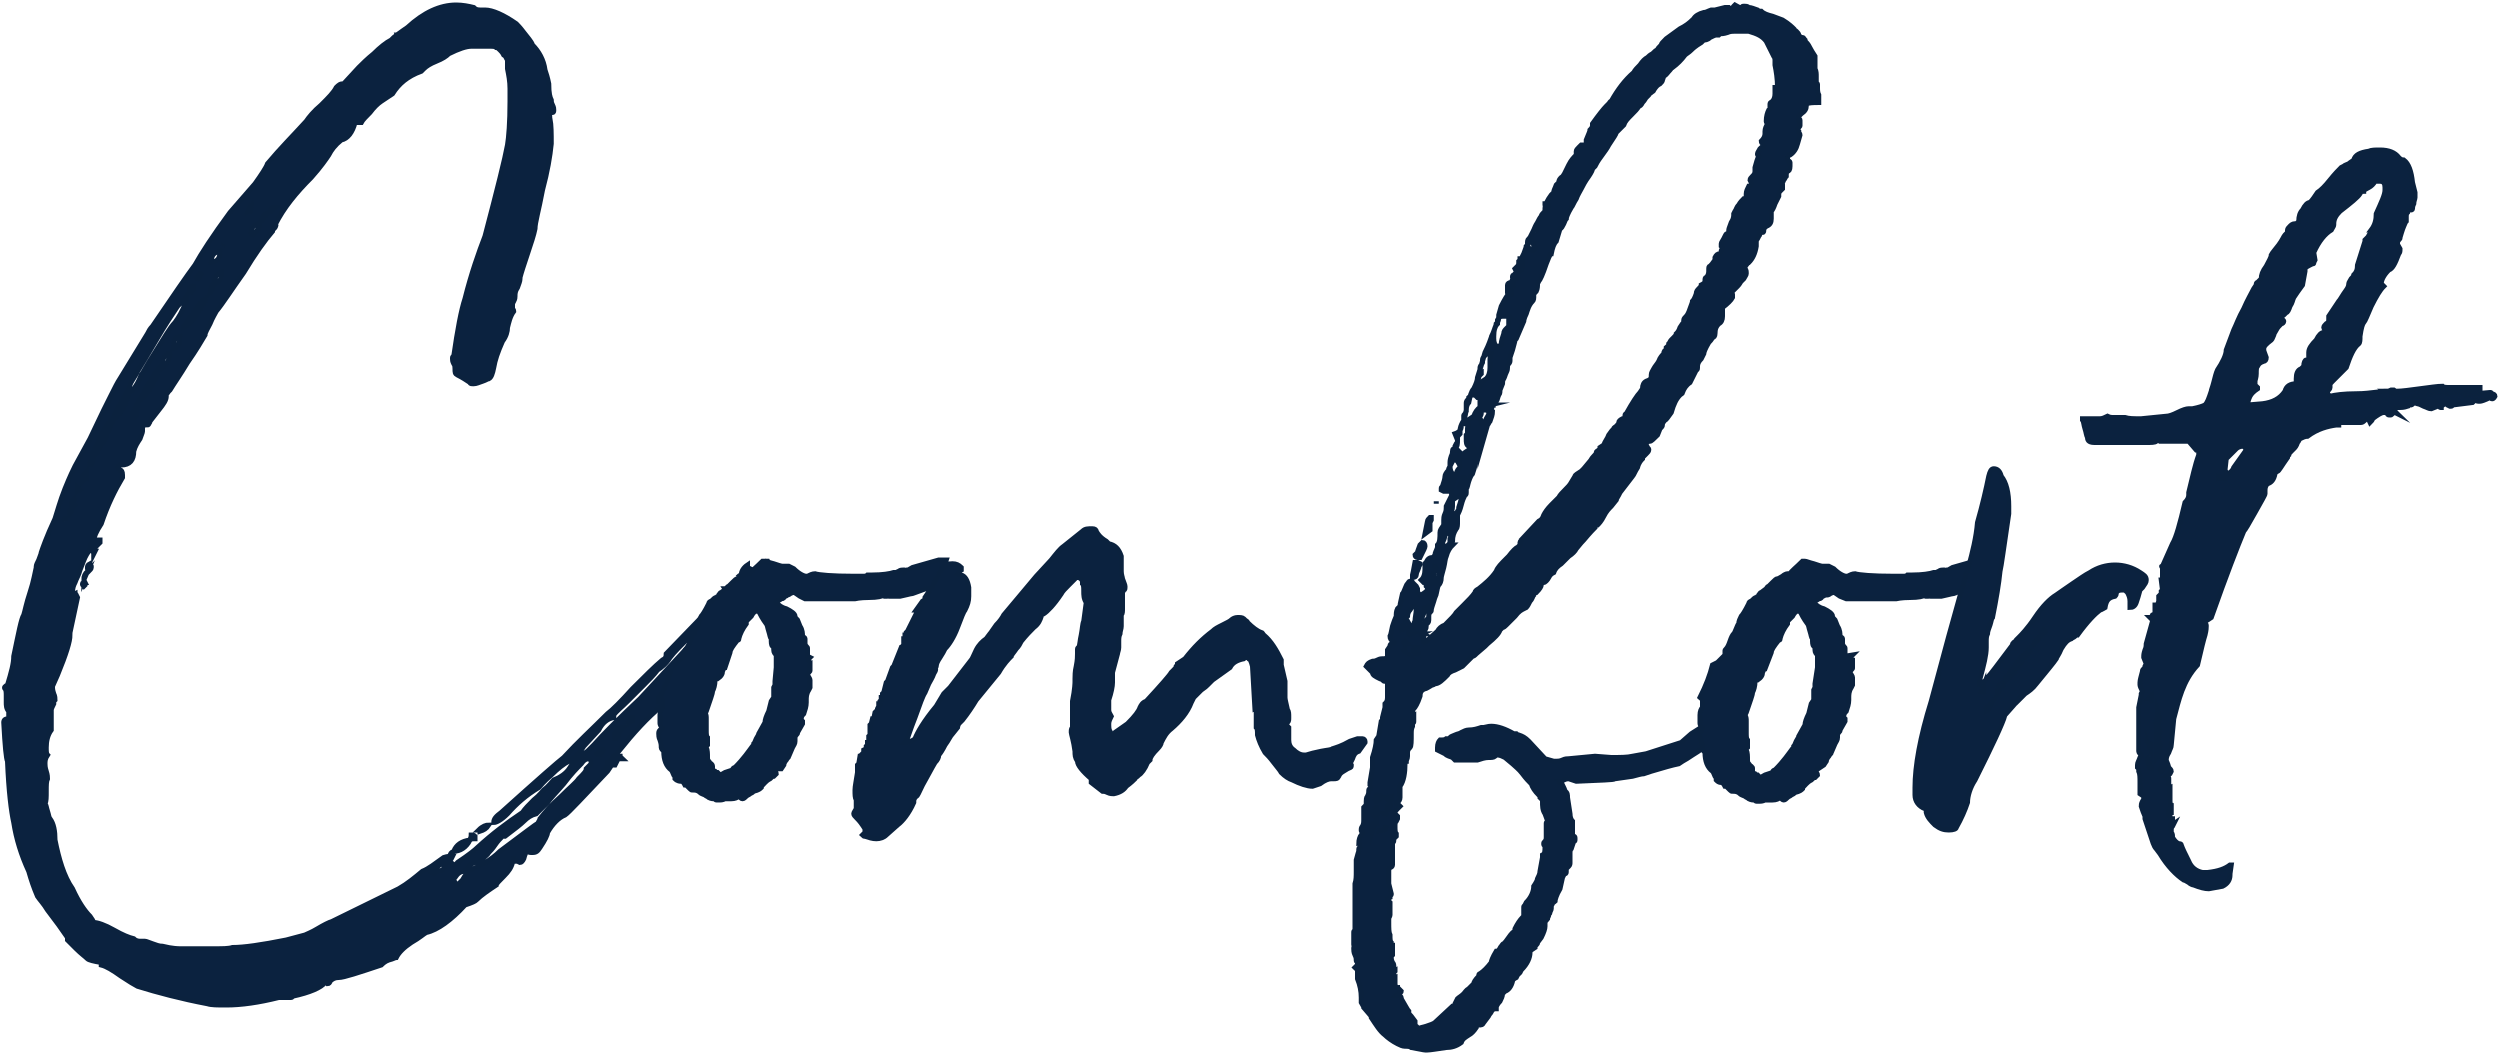 <?xml version="1.0" encoding="utf-8"?>
<!-- Generator: Adobe Illustrator 27.9.0, SVG Export Plug-In . SVG Version: 6.00 Build 0)  -->
<svg version="1.1" id="Layer_1" xmlns="http://www.w3.org/2000/svg" xmlns:xlink="http://www.w3.org/1999/xlink" x="0px" y="0px"
	 viewBox="0 0 200 84.4" style="enable-background:new 0 0 200 84.4;" xml:space="preserve">
<style type="text/css">
	.st0{fill:#0B223F;stroke:#0B223E;stroke-width:0.4;stroke-miterlimit:10;}
</style>
<g>
	<path class="st0" d="M5.2,50.7l0.2,0.1h0.2c0,0.5-0.3,1.5-1,3.2l-0.4,0.9c0,0.2,0,0.3,0.1,0.6c0.1,0.2,0.1,0.4,0.1,0.5l-0.1,0.1
		c0,0.1,0,0.1,0,0.2c-0.1,0.2-0.2,0.4-0.2,0.5c0,0.1,0,0.1,0,0.3c0,0.1,0,0.3,0,0.4s0,0.2,0,0.4c0,0.2,0,0.4,0,0.5
		c-0.3,0.4-0.4,0.9-0.4,1.4c0,0.3,0,0.5,0.1,0.6c-0.2,0.3-0.2,0.5-0.2,0.7c0,0.1,0,0.3,0.1,0.6s0.1,0.5,0.1,0.6
		c-0.1,0.2-0.1,0.5-0.1,1c0,0.5,0,0.8-0.1,1c0.1,0.1,0.1,0.3,0.2,0.6c0.1,0.3,0.1,0.5,0.2,0.6c0.3,0.4,0.4,1,0.4,1.7
		c0.3,1.5,0.7,2.9,1.4,3.9c0.5,1.1,1,1.8,1.4,2.2l0.2,0.3l0.1,0.2c0.3,0,0.9,0.2,1.6,0.6c0.7,0.4,1.2,0.6,1.6,0.7
		c0.2,0.2,0.4,0.2,0.6,0.2h0.3c0.1,0,0.3,0.1,0.6,0.2s0.5,0.2,0.8,0.2c0.8,0.2,1.3,0.2,1.4,0.2c0.3,0,0.8,0,1.4,0c0.6,0,1.1,0,1.4,0
		c0.6,0,1.1,0,1.4-0.1c0.9,0,2.3-0.2,4.3-0.6l1.5-0.4c0.2-0.1,0.5-0.2,1-0.5c0.5-0.3,0.9-0.5,1.2-0.6l5.3-2.6
		c0.7-0.4,1.3-0.9,1.9-1.4c0.5-0.2,1-0.6,1.7-1.1c0.3-0.1,0.5-0.1,0.7-0.1l-0.1,0.2c-0.1,0.1-0.2,0.2-0.2,0.3c0.1,0,0.2,0,0.3,0.1
		c0.1,0.1,0.1,0.1,0.2,0.1s0.1-0.1,0.2-0.2c0.9-0.6,1.4-1,1.6-1.2c1.2-1.1,2.4-2,3.6-2.8c0.2-0.3,0.5-0.6,0.9-1
		c0.5-0.4,0.7-0.7,0.8-0.8c0.4-0.3,0.6-0.6,0.8-0.8c0.5-0.2,1-0.5,1.3-1c0.3-0.5,0.8-0.9,1.4-1.3l0.5-0.5c0.8-0.9,2-2.1,3.7-3.7
		l3.8-4.1c0.3-0.2,0.9-0.8,1.8-1.7c0.1-0.1,0.2-0.3,0.4-0.6c0.2-0.3,0.4-0.6,0.6-0.8c-0.4,0.1-0.7,0.2-0.7,0.2
		c-0.4,0.5-1,1.1-1.8,1.9c-0.8,0.8-1.4,1.4-1.7,1.8c-0.3,0.5-0.7,0.8-1,1c-0.3,0.4-0.7,0.8-1.1,1.2c-0.4,0.4-0.8,0.8-1.3,1.3
		c-0.5,0.5-0.9,0.8-1.1,1.1v0.2c-0.5,0.1-0.9,0.4-1.2,1l-1.2,1.3c-0.3,0.5-0.7,0.9-1.2,1.2c-0.4,0.2-0.9,0.6-1.4,1.1
		c-0.6,0.5-0.9,0.9-1,1c-1,0.6-1.8,1.3-2.5,2.1c-0.5,0.5-0.9,0.7-1.1,0.7c0-0.3,0.2-0.5,0.6-0.8c3-2.7,4.6-4.1,5-4.4
		c1.1-1.2,2.3-2.3,3.5-3.5c0.4-0.3,1.1-1,2-2c1-1,1.8-1.8,2.4-2.3c0.2-0.1,0.3-0.2,0.3-0.5l2.9-3c0.2-0.2,0.5-0.4,0.8-0.7
		c0.3-0.3,0.5-0.5,0.6-0.6l0.6-0.9H58l0.2,0.3c-0.2,0.2-0.3,0.4-0.5,0.7c-0.1,0.2-0.1,0.4-0.1,0.7c0.7-0.6,1.3-1.2,1.6-1.8
		c0.2-0.2,0.5-0.5,1-1c0.5-0.4,0.8-0.8,1.1-1.1h0.1l0.1,0.3c-0.2,0.2-0.5,0.6-0.9,1.2c-0.4,0.6-0.8,1.1-1.2,1.4
		c-0.3,0.4-0.7,0.7-1.1,1c-0.2,0.2-0.4,0.5-0.6,1.1l-1.4,1.4c-0.4,0.3-0.7,0.7-1,1.4h0.5c-0.5,0.9-0.9,1.4-1.3,1.7
		c-0.1,0.1-0.1,0.2-0.2,0.2L54,55.2c0.1-0.2,0.2-0.4,0.5-0.8l0.5-0.9c-0.2,0.1-0.3,0.1-0.5,0.1c-0.7,0.6-1.3,1.4-1.8,2.2v0.3h0.1
		l0.4-0.2c0.3-0.2,0.5-0.3,0.6-0.3c-0.2,0.4-0.5,0.7-0.9,0.9c-1.1,0.9-2.2,2.1-3.4,3.6c-0.1,0.1-0.2,0.2-0.2,0.4h0.3
		c0,0.1,0.1,0.1,0.2,0.2h-0.2l-0.4-0.3c-0.2,0.1-0.3,0.3-0.4,0.6h-0.2c0,0.2,0,0.3-0.1,0.4h0.3l-0.2,0.3c-2,2.1-3.1,3.3-3.4,3.5
		c-0.5,0.2-1,0.7-1.4,1.4c0,0.2-0.2,0.6-0.6,1.2c-0.2,0.3-0.3,0.4-0.6,0.4c-0.2,0-0.3,0-0.4-0.1c-0.1,0-0.2,0.2-0.3,0.6
		c-0.1,0.2-0.2,0.3-0.3,0.3l-0.2-0.1c-0.1,0-0.2,0-0.2,0c0-0.1,0-0.2-0.1-0.2c0,0.1,0,0.1,0,0.2l-0.1,0.1c-0.1,0.4-0.3,0.7-0.7,1.1
		s-0.6,0.6-0.6,0.7c-0.6,0.4-1.2,0.8-1.6,1.2c-0.1,0.1-0.3,0.2-0.9,0.4c-1.1,1.2-2.2,2-3.1,2.2c-0.2,0.1-0.5,0.4-1.2,0.8
		c-0.6,0.4-1,0.8-1.2,1.2c-0.1,0-0.2,0.1-0.6,0.2c-0.3,0.1-0.5,0.3-0.6,0.4c-1.8,0.6-3,1-3.4,1c-0.3,0-0.5,0.1-0.7,0.3
		c0,0.1-0.1,0.2-0.2,0.2l-0.1-0.1c-0.1,0-0.2,0-0.2,0H26c-0.3,0.4-1.2,0.8-2.6,1.1c0,0.1-0.1,0.1-0.2,0.1c-0.1,0-0.1,0-0.2,0
		s-0.2,0-0.3,0h-0.4c-1.6,0.4-3,0.6-4.2,0.6c-0.7,0-1.2,0-1.5-0.1c-2.1-0.4-4-0.9-5.6-1.4c-0.2-0.1-0.7-0.4-1.3-0.8
		c-0.7-0.5-1.2-0.8-1.6-0.9v-0.2c-0.6-0.1-1-0.2-1.1-0.3c-0.2-0.2-0.5-0.4-0.9-0.8c-0.4-0.4-0.6-0.6-0.7-0.7v-0.2
		c-0.2-0.3-0.5-0.7-0.7-1c-0.3-0.4-0.6-0.8-0.9-1.2c-0.3-0.5-0.6-0.8-0.8-1.1c-0.3-0.7-0.5-1.3-0.7-2c-0.6-1.3-1-2.6-1.2-3.9
		c-0.2-0.9-0.4-2.5-0.5-4.9c-0.1-0.2-0.2-1.2-0.3-3.1c0-0.2,0.1-0.3,0.4-0.3v-0.6c-0.2-0.2-0.2-0.5-0.2-0.7v-0.5
		c0-0.3,0-0.5-0.1-0.6c-0.1-0.1,0-0.2,0.2-0.3c0.3-1,0.5-1.7,0.5-2.3c0.4-1.9,0.6-3,0.8-3.3c0.1-0.3,0.2-0.9,0.5-1.8
		c0.3-0.9,0.4-1.6,0.5-2v-0.1c0-0.1,0.1-0.3,0.2-0.5c0.1-0.3,0.2-0.5,0.2-0.6c0.1-0.3,0.4-1.2,1.1-2.7c0.2-0.6,0.4-1.4,0.8-2.4
		c0.4-1,0.7-1.6,0.8-1.8l1.2-2.2l1.1-2.3c0.1-0.2,0.3-0.6,0.6-1.2c0.3-0.6,0.5-1,0.7-1.3c0.2-0.3,0.9-1.5,2.2-3.6
		c0.1-0.2,0.2-0.4,0.4-0.6c1.7-2.5,2.8-4.1,3.4-4.9c0.5-0.9,1.4-2.3,2.8-4.2l2-2.3c0.5-0.7,0.9-1.3,1-1.6c1-1.2,2.1-2.3,3.1-3.4
		c0.2-0.3,0.6-0.8,1.2-1.3c0.6-0.6,1-1,1.2-1.4c0.2-0.2,0.3-0.3,0.6-0.3l1.2-1.3c0.3-0.3,0.7-0.7,1.2-1.1c0.5-0.5,1-0.9,1.4-1.1
		c0.1-0.1,0.1-0.1,0.2-0.2c0.1-0.1,0.2-0.1,0.2-0.2c0.1,0,0.3-0.2,0.9-0.6c1.3-1.2,2.6-1.8,3.9-1.8c0.5,0,1,0.1,1.4,0.2
		c0.1,0.1,0.2,0.2,0.5,0.2h0.4c0.6,0,1.5,0.4,2.5,1.1c0.1,0.1,0.3,0.3,0.6,0.7c0.3,0.4,0.6,0.7,0.7,1c0.5,0.5,0.9,1.2,1,2
		c0.1,0.3,0.2,0.6,0.3,1.1C43.9,7.5,44,7.8,44.1,8c0,0.1,0,0.2,0.1,0.4c0.1,0.2,0.1,0.3,0.1,0.4s0,0.2-0.1,0.2c-0.1,0-0.2,0-0.2,0.1
		c-0.1,0-0.2,0.1-0.2,0.2c0,0.1,0.1,0.2,0.2,0.2c0.1,0.5,0.1,1.2,0.1,2c-0.1,1-0.3,2.2-0.7,3.7c-0.3,1.6-0.6,2.6-0.6,3.1
		c-0.1,0.5-0.3,1.1-0.6,2c-0.3,0.9-0.5,1.5-0.6,1.9v0.1c0,0.2-0.1,0.4-0.2,0.7c-0.2,0.3-0.2,0.5-0.2,0.7c0,0.1,0,0.2-0.1,0.4
		C41,24.1,41,24.3,41,24.5v0.2c0.1,0.1,0.1,0.2,0.1,0.2c-0.3,0.4-0.4,0.9-0.5,1.3c0,0.3-0.1,0.7-0.4,1.1c-0.4,0.9-0.6,1.5-0.7,2.1
		c-0.1,0.5-0.2,0.8-0.4,0.9c-0.1,0-0.2,0.1-0.5,0.2c-0.3,0.1-0.5,0.2-0.7,0.2s-0.3,0-0.3-0.1c-0.3-0.2-0.6-0.4-1-0.6
		c-0.2-0.1-0.2-0.2-0.2-0.5c0-0.1,0-0.3-0.1-0.4c-0.1-0.2-0.1-0.3-0.1-0.4c0-0.1,0-0.2,0.1-0.2c0.3-2.1,0.6-3.7,0.9-4.6
		c0.5-2,1.1-3.7,1.6-5c1-3.8,1.6-6.2,1.8-7.3c0.1-0.6,0.2-1.8,0.2-3.5c0-0.1,0-0.3,0-0.5c0-0.2,0-0.4,0-0.5c0-0.6-0.1-1.1-0.2-1.6
		V4.8c-0.1-0.1-0.1-0.3-0.3-0.4C40.2,4.2,40.1,4.1,40,4c-0.1-0.1-0.2-0.2-0.3-0.2c-0.1-0.1-0.3-0.1-0.4-0.1h-1.6
		c-0.4,0-1,0.2-1.8,0.6c-0.2,0.2-0.5,0.4-1,0.6c-0.5,0.2-0.8,0.4-1,0.6l-0.2,0.2c-1.1,0.4-1.8,1-2.3,1.8c-0.3,0.2-0.6,0.4-0.9,0.6
		c-0.3,0.2-0.6,0.5-0.9,0.9c-0.3,0.3-0.6,0.6-0.7,0.8h-0.5c-0.2,0.8-0.6,1.3-1.1,1.4c-0.5,0.4-0.8,0.8-1,1.2
		c-0.2,0.3-0.6,0.9-1.4,1.8c-1.2,1.2-2.2,2.4-2.9,3.8C22.1,18,22.1,18,22,18.2c-0.1,0.1-0.2,0.2-0.2,0.3c-0.6,0.7-1.4,1.8-2.3,3.3
		c-1,1.4-1.7,2.5-2.2,3.1c-0.1,0.2-0.3,0.5-0.5,1c-0.2,0.4-0.4,0.7-0.4,0.9c-0.3,0.5-0.7,1.2-1.4,2.2c-0.6,1-1.1,1.7-1.4,2.2
		l-0.1,0.1c-0.1,0.1-0.1,0.2-0.2,0.2v0.2c0,0.3-0.2,0.6-0.6,1.1l-0.7,0.9C12,33.6,12,33.6,12,33.7c0,0.1-0.1,0.2-0.1,0.2
		c0,0.1-0.1,0.1-0.1,0.1c-0.1-0.1-0.1-0.1-0.2-0.1l-0.2,0.3c0,0.1,0,0.2,0,0.3c0,0.1-0.1,0.3-0.2,0.6c-0.2,0.3-0.4,0.6-0.5,1
		c0,0.7-0.3,1.1-1,1.1c-0.2,0-0.3,0.1-0.3,0.2c0,0.1,0.1,0.1,0.2,0.2c0.1,0,0.2,0.1,0.2,0.4v0.2c-0.6,1-1.2,2.2-1.7,3.7
		c-0.4,0.6-0.6,1.1-0.6,1.3c-0.2,0.2-0.3,0.5-0.3,0.8c-0.1,0.1-0.2,0.2-0.4,0.6c-0.1,0.2-0.2,0.5-0.4,1c-0.1,0.4-0.3,0.7-0.4,1
		c-0.1,0.2-0.2,0.4-0.2,0.8v0.5l0.1-0.1L6,47.6h0.1l0.1,0.2c-0.1,0.5-0.3,1.4-0.6,2.8c0,0.1-0.1,0.2-0.3,0.4
		C5.4,50.7,5.3,50.7,5.2,50.7z M5.2,41.7v-0.2C5.1,41.5,5.1,41.5,5.2,41.7C5.1,41.5,5.2,41.6,5.2,41.7z M5.8,40.6
		c-0.2,0-0.2,0.2-0.2,0.5C5.7,41,5.8,40.9,5.8,40.6z M5.7,47.9c-0.1,0-0.1,0.1-0.1,0.2l0.1,0.2c0.2,0,0.3-0.1,0.3-0.2V48
		c0.1-0.1,0.1-0.1,0.1-0.2L6,47.7c0-0.1,0-0.1,0-0.2C5.8,47.6,5.7,47.7,5.7,47.9z M6,40.4c-0.1-0.2-0.1-0.3-0.1-0.4l-0.2,0.2v0.3
		C5.9,40.5,6,40.4,6,40.4z M6.2,39.3l0.2-0.1L6.2,39C6.2,39.1,6.2,39.1,6.2,39.3z M6.9,37.8l-0.3,0.3v0.4c0.2-0.2,0.3-0.2,0.3-0.2
		V37.8z M6.8,46.6c0,0.1,0,0.1,0,0.2l-0.1,0.1c-0.1-0.1-0.1-0.1-0.1-0.2C6.6,46.6,6.7,46.6,6.8,46.6l-0.1-0.2L6.8,46.6z M7,45.7
		l-0.3,0.7C6.7,46.1,6.8,45.9,7,45.7z M7.2,45.1l0.1,0.2v0.1c0,0.1-0.1,0.2-0.2,0.3L7,45.5v-0.1C7,45.3,7,45.2,7.2,45.1z M7.2,37.2
		c0.2,0,0.2-0.2,0.2-0.5C7.3,36.8,7.2,37,7.2,37.2z M7.4,43.8V44H7.3L7.4,43.8L7.4,43.8z M7.5,36.6L7.5,36.6
		c0.6-0.8,1.1-1.8,1.5-2.9v-0.2c-0.1,0.1-0.3,0.3-0.7,0.9c-0.2,0.5-0.5,1.1-0.9,1.8c0,0.1,0,0.1,0,0.2C7.5,36.5,7.5,36.6,7.5,36.6z
		 M7.4,44.1h0.2l-0.1,0.2C7.5,44.2,7.4,44.1,7.4,44.1z M7.8,43.2H8v0.2l-0.4,0.4v-0.6C7.6,43.2,7.7,43.2,7.8,43.2z M10.3,31.3
		c-0.3,0.2-0.7,1-1.3,2.3C9.8,33,10.2,32.3,10.3,31.3z M10.6,31.2c0.3-0.3,0.5-0.7,0.7-1.2c0.1-0.1,0.4-0.7,1.1-1.8
		c0.7-1.1,1.2-2,1.6-2.4c0.3-0.4,0.6-0.9,0.9-1.7v-0.4c-0.1,0.1-0.1,0.2-0.2,0.3c-0.1,0.1-0.2,0.2-0.3,0.3c-0.1,0.1-0.2,0.2-0.2,0.2
		c-0.4,0.6-1,1.5-1.7,2.7c-0.7,1.2-1.2,2-1.5,2.5c-0.1,0.2-0.2,0.4-0.4,0.7c-0.2,0.3-0.3,0.6-0.3,0.9C10.5,31.3,10.6,31.2,10.6,31.2
		z M11,32.6l-0.4,0.4v0.4h0.1c0.2,0,0.2-0.1,0.2-0.2C10.9,33,11,32.9,11,32.6z M11.1,32.1L11.1,32.1c0.3-0.2,0.7-0.6,1.1-1.3
		c0-0.1,0.1-0.3,0.2-0.4c0.1-0.2,0.2-0.4,0.2-0.6v-0.2C12.2,30.1,11.7,31,11.1,32.1z M12.9,29.5c0.5-0.4,0.7-0.8,0.7-1.3
		C13.1,28.4,12.9,28.9,12.9,29.5z M13.9,27.7v0.2c0.3-0.1,0.5-0.4,0.5-1C14,27,13.9,27.2,13.9,27.7z M16.4,24.1v-0.2
		c-0.4,0.3-0.9,1-1.7,2.2v0.1C15.2,26,15.7,25.3,16.4,24.1z M15.5,23.1v-0.2c-0.2,0-0.3,0-0.3,0.1v0.4
		C15.3,23.4,15.4,23.3,15.5,23.1L15.5,23.1z M15.9,22.1l-0.2,0.1c0,0.1,0.1,0.1,0.2,0.1C16,22.2,16,22.2,15.9,22.1l0.2-0.2
		C16,21.8,15.9,21.9,15.9,22.1z M17.2,22.6c-0.2,0.1-0.3,0.3-0.4,0.8C17,23.2,17.1,22.9,17.2,22.6z M17.6,20.1
		c-0.5,0.1-0.7,0.3-0.7,0.9C17.4,20.9,17.6,20.7,17.6,20.1z M17.7,22v-0.2c-0.3,0.1-0.5,0.3-0.5,0.6v0.2
		C17.5,22.6,17.7,22.4,17.7,22z M17.8,19.7L17.8,19.7l0.1-0.2L17.8,19.7z M19.8,17L19.8,17L19.8,17C19.7,17.1,19.7,17,19.8,17z
		 M20.1,16.4c-0.1,0.1-0.2,0.3-0.2,0.6C20,17,20.1,16.8,20.1,16.4z M20.2,18.2l-0.1,0.2c0,0.1,0,0.1,0,0.2c0,0.1,0,0.2,0.1,0.2
		l0.3-0.3c0.2-0.2,0.3-0.4,0.3-0.6C20.7,17.8,20.5,17.9,20.2,18.2z M21.5,17c-0.4,0.1-0.6,0.4-0.6,0.8C20.9,17.7,21.1,17.4,21.5,17z
		 M21.5,17c0.2-0.1,0.3-0.2,0.4-0.3l0.1-0.1h-0.2c-0.1,0.1-0.1,0.1-0.2,0.2L21.5,17z M34.9,69.7h-0.3l-0.1,0.1
		c0.1,0.1,0.1,0.1,0.2,0.1C34.8,69.9,34.8,69.8,34.9,69.7L34.9,69.7z M34.9,69.7c0.5,0,0.7-0.2,0.7-0.6
		C35.2,69.1,34.9,69.3,34.9,69.7z M36.3,68.1L36.3,68.1c-0.2,0.2-0.3,0.3-0.3,0.4C36,68.3,36.1,68.2,36.3,68.1z M36.3,68.1
		c0.2-0.5,0.6-0.8,1.3-0.9C37.3,67.8,36.8,68.1,36.3,68.1z M37.4,69.7h-0.2c-0.4,0-0.6,0.2-0.8,0.5c-0.1,0.1-0.1,0.1-0.1,0.2
		l0.1,0.2c0.1,0.1,0.1,0.2,0.2,0.2c0.1-0.1,0.2-0.2,0.4-0.4C37.2,70,37.4,69.9,37.4,69.7z M37.4,69.7c1-0.4,1.9-0.9,2.6-1.6
		c1.9-1.4,2.9-2.2,3-2.2c0.1-0.2,0.2-0.3,0.2-0.4c0.4-0.5,0.9-1.1,1.7-1.8c0.7-0.7,1.2-1.1,1.4-1.4c0.4-0.4,0.6-0.6,0.6-0.8l0.4-0.4
		c0-0.3-0.1-0.4-0.2-0.4c-0.2,0-0.4,0.1-0.6,0.4c-0.3,0.3-0.8,0.8-1.4,1.6c-0.6,0.7-1.1,1.2-1.3,1.5c-0.1,0.1-0.2,0.2-0.3,0.3
		c-0.1,0.1-0.2,0.2-0.3,0.3C43,65,43,65,42.9,65.1c-0.4,0.1-0.7,0.3-1,0.6c-0.2,0.2-0.7,0.6-1.5,1.2c-0.2,0-0.3,0-0.3,0.1
		c-0.1,0.1-0.3,0.3-0.5,0.6c-0.2,0.3-0.4,0.5-0.5,0.6c-0.1,0.2-0.3,0.3-0.5,0.5c-0.2,0.2-0.4,0.3-0.6,0.3
		C37.6,69.1,37.4,69.4,37.4,69.7z M37.7,66.8c0.1,0,0.2,0,0.3,0.1v0.2c-0.2,0-0.3,0-0.4,0.1C37.6,67.1,37.7,67,37.7,66.8z M39.1,66
		c-0.2,0.3-0.4,0.4-0.7,0.5c0-0.1,0-0.1-0.1-0.1C38.6,66.1,38.9,66,39.1,66z M48.2,60C48.2,60,48.1,60,48.2,60
		C48.1,60,48.1,59.9,48.2,60l-0.4,0.3l0.1,0.1c0.1,0,0.1,0,0.1-0.1C48.1,60.3,48.2,60.2,48.2,60z M49,60.8h0.2c0,0.2,0,0.2,0.1,0.2
		l-0.1,0.2H49V60.8z M49.2,58.7v0.4h0.1c0.1-0.2,0.2-0.5,0.6-0.9C49.5,58.2,49.3,58.3,49.2,58.7z M50.1,58c0.2-0.2,0.3-0.3,0.5-0.3
		v-0.3h-0.1C50.3,57.8,50.1,58,50.1,58z M53.7,55.5c0-0.2,0.1-0.2,0.2-0.2L53.7,55.5C53.8,55.5,53.8,55.5,53.7,55.5z M55.6,53.2
		c0-0.1,0.1-0.1,0.2-0.2c0.1-0.1,0.2-0.2,0.3-0.3C56.1,52.9,56,53.1,55.6,53.2z M56.4,52.5h-0.2C56.1,52.5,56.2,52.4,56.4,52.5
		L56.4,52.5z M59.3,46L59,46.2C59.1,46.1,59.2,46,59.3,46z M59.3,46c0-0.3,0.2-0.6,0.5-0.8v0.2l0.2,0.1c-0.1,0.1-0.2,0.1-0.4,0.3
		C59.5,46,59.4,46,59.3,46z"/>
	<path class="st0" d="M75.6,45.1c0.5,0,0.8,0.2,0.8,0.7V46c-0.1,0.1-0.4,0.3-1.1,0.5c-0.4,0.4-0.8,0.6-1.2,0.6
		c-0.1,0-0.3,0.1-0.6,0.2c-0.3,0.1-0.5,0.2-0.6,0.2c-0.1,0-0.4,0.1-0.9,0.2h-0.7c-0.2,0-0.4,0-0.5-0.1v0.1c-0.1,0-0.1,0-0.1-0.1
		c-0.1,0.1-0.5,0.2-1.2,0.2c-0.7,0-1.1,0.1-1.1,0.1h-3h-0.1c-0.1,0-0.2,0-0.4,0c-0.1,0-0.2,0-0.3,0h-0.2L64,47.7
		c-0.3-0.2-0.4-0.3-0.5-0.3c-0.1,0-0.1,0-0.3,0.1c-0.1,0.1-0.2,0.1-0.3,0.1H63c-0.1,0.1-0.2,0.1-0.2,0.1c-0.1,0.1-0.1,0.2-0.3,0.2
		c-0.1,0.1-0.2,0.1-0.3,0.2h-0.1c0,0.1,0,0.2,0.1,0.2c0.1,0.1,0.3,0.3,0.7,0.4c0.4,0.2,0.7,0.4,0.7,0.6c0,0.1,0.1,0.2,0.2,0.3
		l0.2,0.5c0.2,0.3,0.2,0.6,0.2,0.8c0.1,0.1,0.2,0.1,0.2,0.2s0,0.1,0,0.3c0,0.1,0,0.2,0.1,0.3c0.1,0.1,0.1,0.1,0.1,0.2
		c0,0.1,0,0.1,0,0.3c0,0.1,0,0.2,0,0.3l0.2,0.1c-0.1,0.1-0.1,0.1-0.1,0.2s0,0.2,0.1,0.2v0.6c0,0.1,0,0.1-0.1,0.2
		c-0.1,0.1-0.1,0.1-0.1,0.2c0.1,0.2,0.2,0.3,0.2,0.4V55l-0.1,0.2c-0.2,0.3-0.2,0.6-0.2,0.8v0.2c0,0.3-0.1,0.6-0.2,0.9
		c-0.1,0.1-0.2,0.2-0.2,0.4c0,0.1,0,0.1,0.1,0.2v0.2l-0.4,0.7c0,0.1,0,0.1-0.1,0.2c-0.1,0.1-0.1,0.2-0.1,0.3v0.2
		c0,0.2-0.1,0.3-0.2,0.5l-0.3,0.7c0,0.1-0.1,0.1-0.2,0.3c-0.1,0.1-0.2,0.3-0.2,0.4l-0.2,0.3L62,61.5v0.2c0.1,0.1,0.1,0.2,0.1,0.2
		l-0.2,0.2c-0.1,0-0.2,0.1-0.3,0.2c-0.2,0.1-0.3,0.2-0.4,0.3c-0.2,0.2-0.3,0.3-0.3,0.4c-0.1,0.1-0.2,0.2-0.6,0.3
		c-0.1,0.1-0.1,0.1-0.3,0.2c-0.1,0.1-0.2,0.1-0.3,0.2c-0.1,0.1-0.2,0.2-0.3,0.2c-0.1,0-0.2-0.1-0.2-0.2h-0.1
		c-0.1,0.1-0.3,0.2-0.6,0.2H58C57.8,64,57.7,64,57.4,64c-0.1,0-0.2,0-0.2-0.1c-0.2,0-0.3,0-0.5-0.1c-0.1-0.1-0.2-0.1-0.3-0.2
		c-0.2-0.1-0.3-0.1-0.4-0.2c-0.2-0.2-0.4-0.2-0.6-0.2c-0.1,0-0.1,0-0.2-0.1C55.1,63,55.1,63,55,62.9c-0.1-0.1-0.1-0.1-0.2-0.1
		c-0.1-0.2-0.2-0.3-0.3-0.3c-0.1,0-0.3,0-0.5-0.2c0-0.1,0-0.2-0.1-0.3c-0.1-0.2-0.1-0.3-0.2-0.4c-0.4-0.3-0.6-0.8-0.6-1.5
		c-0.1-0.1-0.2-0.2-0.2-0.3c0-0.2,0-0.3-0.1-0.6c-0.1-0.2-0.1-0.4-0.1-0.5c0-0.1,0-0.2,0.1-0.3c0.2,0,0.2-0.1,0.2-0.1
		c0-0.1,0-0.1-0.1-0.2c-0.1-0.1-0.1-0.2-0.1-0.3v-0.6c0-0.3,0.1-0.5,0.2-0.6v-0.6c0-0.1-0.1-0.1-0.2-0.2c0.5-1,0.8-1.8,1-2.6
		l0.4-0.2l0.5-0.5c0.1,0,0.1-0.1,0.1-0.3v-0.1c0-0.1,0-0.1,0.1-0.2c0.1-0.1,0.2-0.3,0.3-0.6c0.1-0.3,0.2-0.5,0.3-0.6
		c0.1-0.1,0.1-0.2,0.2-0.4c0.1-0.2,0.1-0.3,0.2-0.4c0-0.2,0.1-0.4,0.2-0.6c0.1-0.1,0.3-0.4,0.6-1c0-0.1,0.1-0.2,0.2-0.2
		c0.2-0.2,0.3-0.3,0.4-0.3c0.1-0.1,0.2-0.1,0.2-0.2c0.1-0.1,0.1-0.2,0.2-0.2l0.4-0.3c0.1-0.2,0.2-0.2,0.2-0.2
		c0.1-0.1,0.2-0.2,0.3-0.3c0.2-0.2,0.3-0.3,0.4-0.3s0.2-0.1,0.4-0.2c0.1-0.1,0.3-0.2,0.4-0.2H60c0.1-0.2,0.5-0.5,1-1h0.2
		c0.1,0,0.3,0.1,0.7,0.2c0.3,0.1,0.6,0.2,0.7,0.2h0.5l0.2,0.1l0.2,0.1c0.4,0.4,0.8,0.6,1,0.6h0.1c0.2-0.1,0.4-0.2,0.6-0.2
		c0.3,0.1,1.4,0.2,3.1,0.2h0.2c0.1,0,0.2,0,0.3,0c0.1,0,0.2,0,0.2,0c0.2,0,0.3,0,0.4-0.1c0.1,0,0.1,0,0.2,0c0.1,0,0.1,0,0.2,0
		c0.8,0,1.4-0.1,1.7-0.2h0.1c0.1,0,0.1,0,0.3-0.1c0.1-0.1,0.3-0.1,0.4-0.1s0.1,0,0.1,0.1c0.1-0.1,0.1-0.1,0.2-0.1s0.2-0.1,0.4-0.2
		l2.1-0.6h0.6L75.6,45.1L75.6,45.1z M62.1,53.4v-1c-0.1-0.1-0.2-0.2-0.2-0.4c0-0.2,0-0.3-0.1-0.3c-0.1-0.1-0.1-0.3-0.1-0.6
		c-0.1-0.1-0.1-0.3-0.2-0.6s-0.1-0.5-0.2-0.6c-0.3-0.4-0.5-0.8-0.6-1h-0.1l-0.1-0.1l-0.1,0.1c-0.1,0.1-0.2,0.2-0.3,0.4
		c-0.2,0.2-0.3,0.3-0.4,0.4v0.2c-0.3,0.4-0.5,0.8-0.6,1.2c0,0.1,0,0.1-0.1,0.1c-0.4,0.5-0.6,0.8-0.6,1L58,53.4
		c-0.1,0-0.1,0.1-0.2,0.3c0,0.2-0.1,0.4-0.4,0.6c-0.1,0-0.2,0-0.2,0.1c0,0.4-0.1,0.7-0.2,0.9c0,0.2-0.2,0.7-0.5,1.6L56.4,57
		c0.1,0.2,0.1,0.3,0.1,0.5c0,0.1,0,0.3,0,0.5c0,0.2,0,0.3,0,0.4c0,0.3,0,0.5,0.1,0.6v0.6c-0.1,0.1-0.1,0.1-0.1,0.2
		c0.1,0.2,0.1,0.5,0.1,0.8c0,0.1,0,0.2,0.1,0.3c0.1,0.1,0.1,0.2,0.2,0.2c0.1,0.1,0.1,0.2,0.1,0.2v0.2c0,0.1,0.1,0.2,0.2,0.2
		c0.1,0.1,0.1,0.1,0.2,0.1l0.2,0.2c0.1,0,0.2-0.1,0.4-0.2l0.6-0.2c0-0.1,0.1-0.2,0.2-0.2c0.7-0.7,1.1-1.3,1.4-1.7
		c0.1-0.1,0.1-0.1,0.1-0.2c0.1-0.1,0.1-0.2,0.2-0.4c0.1-0.2,0.2-0.3,0.2-0.4l0.5-0.9c0-0.2,0.1-0.5,0.3-0.9l0.2-0.8l0.2-0.3v-0.8
		l0.1-0.2c0-0.1,0-0.2,0-0.3L62.1,53.4z"/>
	<path class="st0" d="M73.5,48.8h-0.2l0.5-0.7C74,48,74,47.9,74,47.8l0.2-0.3c0.1-0.2,0.5-0.7,1-1.8c0.3-0.4,0.6-0.6,1-0.6
		c0.3,0,0.5,0.1,0.7,0.3v0.2l-0.2,0.1l-0.1,0.2c0.1,0.1,0.2,0.1,0.3,0.1c0.3,0.1,0.5,0.4,0.6,1c0,0.1,0,0.2,0,0.4c0,0.1,0,0.2,0,0.3
		c0,0.4-0.1,0.7-0.3,1.1c-0.1,0.1-0.3,0.6-0.6,1.4c-0.3,0.8-0.7,1.4-1,1.7c-0.1,0.2-0.2,0.4-0.4,0.7c-0.2,0.3-0.3,0.5-0.3,0.7
		c0,0.1-0.1,0.1-0.2,0.2c0.2-0.1,0.2,0.1,0,0.4c-0.1,0.3-0.3,0.6-0.4,0.8c-0.1,0.2-0.2,0.5-0.3,0.7c-0.2,0.3-0.4,0.9-0.8,2
		c-0.4,1-0.6,1.7-0.7,1.9l-0.1,0.1h0.2c0.3-0.1,0.5-0.2,0.6-0.3c0.2-0.5,0.7-1.4,1.7-2.6l0.6-1L76,55l1.7-2.2
		c0.1-0.1,0.2-0.4,0.4-0.8c0.2-0.4,0.5-0.7,0.8-0.9l0.3-0.4c0.1-0.1,0.2-0.3,0.5-0.7c0.3-0.3,0.5-0.6,0.6-0.8
		c0.6-0.7,1.5-1.8,2.6-3.1l1.2-1.3c0.4-0.5,0.7-0.9,1-1.1l1.5-1.2c0.2-0.2,0.4-0.2,0.8-0.2c0.2,0,0.3,0.1,0.3,0.2
		c0.1,0.2,0.3,0.5,0.8,0.8l0.2,0.2c0.5,0.1,0.8,0.4,1,1v0.7c0,0.1,0,0.2,0,0.5c0,0.3,0.1,0.5,0.1,0.6c0.1,0.3,0.2,0.5,0.2,0.6
		c0,0.2,0,0.3-0.1,0.3l-0.1,0.2c0,0.1,0,0.2,0,0.2c0,0.2,0,0.4,0,0.6c0,0.2,0,0.4,0,0.5c0,0.2,0,0.4-0.1,0.5v0.3c0,0.2,0,0.4,0,0.6
		c0,0.2-0.1,0.4-0.1,0.6c-0.1,0.2-0.1,0.4-0.1,0.6c0,0.1,0,0.3,0,0.5c0,0.2-0.1,0.4-0.1,0.5L89,53.8c0,0.1,0,0.1,0,0.2
		c0,0.1,0,0.2,0,0.2c0,0.1,0,0.1,0,0.2s0,0.1,0,0.2c0,0.3-0.1,0.8-0.3,1.4c0,0.1,0,0.2,0,0.4s0,0.3,0,0.4c0,0.2,0.1,0.3,0.2,0.5
		c-0.1,0.2-0.2,0.4-0.2,0.6c0,0.2,0,0.5,0.1,0.6c0.1,0.2,0.1,0.3,0.2,0.3c0.1,0,0.1-0.1,0.2-0.2l1-0.7c0.6-0.6,0.9-1,1-1.3
		c0.1-0.2,0.2-0.4,0.5-0.5c1.2-1.3,1.9-2.1,2-2.3c0.1-0.1,0.1-0.1,0.2-0.2s0.2-0.2,0.2-0.3c0.1-0.1,0.1-0.1,0.1-0.2l0.6-0.4
		c0.7-0.9,1.4-1.6,2.2-2.2c0.2-0.2,0.4-0.3,0.8-0.5s0.6-0.3,0.7-0.4c0.1-0.1,0.3-0.2,0.5-0.2c0.2,0,0.4,0,0.5,0.1l0.1,0.1
		c0.1,0.1,0.2,0.1,0.2,0.2c0.4,0.4,0.8,0.7,1.1,0.8c0.1,0,0.1,0.1,0.2,0.2c0.6,0.5,1,1.2,1.4,2c0,0.1,0,0.1,0,0.2s0,0.1,0,0.2
		l0.3,1.3v1.3c0,0.2,0.1,0.5,0.2,1c0.1,0.1,0.1,0.3,0.1,0.6c0,0.2,0,0.3-0.1,0.4c-0.1,0.1-0.1,0.1-0.1,0.2l0.2,0.2v1
		c0,0.3,0.1,0.6,0.4,0.8c0.2,0.2,0.5,0.4,0.8,0.4h0.2c0.3-0.1,0.7-0.2,1.2-0.3s0.8-0.1,0.9-0.2c0.3-0.1,0.7-0.2,1.4-0.6l0.6-0.2h0.4
		c0.1,0,0.2,0.1,0.2,0.2v0.1l-0.5,0.7c-0.3,0.1-0.4,0.3-0.5,0.6l-0.2,0.4l0.1,0.1v0.1c0,0.1-0.1,0.1-0.3,0.2
		c-0.3,0.2-0.6,0.3-0.7,0.6c-0.1,0.2-0.2,0.2-0.4,0.2h-0.2c-0.2,0-0.5,0.1-0.9,0.4l-0.6,0.2c-0.4,0-1-0.2-1.6-0.5
		c-0.3-0.1-0.6-0.3-0.9-0.6c-0.1-0.2-0.3-0.4-0.6-0.8c-0.3-0.4-0.5-0.6-0.7-0.8c-0.3-0.5-0.5-1-0.6-1.4c0-0.3,0-0.5-0.1-0.6V57
		c0-0.1,0-0.2-0.1-0.2l-0.2-3.5c-0.1-0.4-0.2-0.6-0.3-0.6c-0.1-0.1-0.1-0.1-0.2-0.1s-0.1,0-0.2,0.1c-0.5,0.1-0.9,0.3-1.1,0.7
		L97,54.4l-0.4,0.4c-0.1,0.1-0.2,0.2-0.5,0.4l-0.6,0.6l-0.2,0.4c-0.3,0.8-0.9,1.5-1.6,2.1c-0.4,0.3-0.6,0.7-0.8,1.1
		c0,0.1-0.1,0.3-0.3,0.5c-0.4,0.4-0.6,0.7-0.6,0.9L91.8,61c-0.2,0.5-0.5,0.9-0.7,1L91,62.1c-0.1,0.1-0.2,0.1-0.2,0.2
		c-0.1,0.1-0.3,0.3-0.7,0.6c-0.2,0.3-0.5,0.5-1,0.6c-0.1,0-0.3,0-0.5-0.1c-0.2-0.1-0.3-0.1-0.4-0.1l-0.9-0.7v-0.3
		c-0.7-0.6-1.1-1.1-1.1-1.4c-0.2-0.3-0.2-0.5-0.2-0.8c-0.1-0.8-0.3-1.4-0.3-1.5c0-0.2,0-0.3,0.1-0.4v-0.3c0-0.2,0-0.3,0-0.6
		c0-0.2,0-0.4,0-0.6v-0.6c0.2-1,0.2-1.5,0.2-1.6v-0.2c0-0.2,0-0.6,0.1-1c0.1-0.5,0.1-0.8,0.1-1v-0.3c0-0.1,0-0.2,0.1-0.2
		c0.1-0.2,0.1-0.6,0.2-1c0.1-0.5,0.1-0.9,0.2-1.1l0.2-1.5c-0.2-0.3-0.2-0.6-0.2-0.9s0-0.5-0.1-0.6v-0.1c0-0.2-0.1-0.3-0.3-0.4h-0.2
		c-0.1,0.1-0.3,0.3-0.6,0.6c-0.3,0.3-0.5,0.5-0.6,0.7c-0.6,0.9-1.1,1.4-1.4,1.6c-0.1,0-0.2,0.1-0.2,0.2c-0.1,0.3-0.2,0.6-0.6,0.9
		c-0.3,0.3-0.6,0.6-1,1.1c-0.1,0.2-0.2,0.4-0.4,0.6c-0.2,0.3-0.4,0.5-0.4,0.6c-0.2,0.2-0.6,0.6-1,1.3l-1.8,2.2
		c-0.3,0.5-0.7,1.1-1.1,1.6c-0.1,0.1-0.2,0.2-0.3,0.3c-0.1,0.2-0.1,0.3-0.1,0.3l-0.4,0.5c-0.2,0.2-0.3,0.5-0.6,0.9
		c-0.2,0.4-0.4,0.7-0.5,0.8c0,0.2-0.1,0.4-0.3,0.6c-0.3,0.5-0.6,1.1-1,1.8c-0.3,0.6-0.4,0.9-0.5,0.9c-0.2,0.2-0.2,0.3-0.2,0.5
		c-0.4,0.9-0.9,1.5-1.3,1.8l-0.9,0.8c-0.2,0.2-0.5,0.3-0.8,0.3s-0.6-0.1-0.9-0.2c-0.1,0-0.1,0-0.2-0.1H69l0.2-0.2v-0.3L69,66
		c-0.2-0.3-0.4-0.5-0.5-0.6c-0.1-0.1-0.2-0.2-0.2-0.3c0-0.1,0.1-0.2,0.2-0.4V64c-0.1-0.2-0.1-0.4-0.1-0.8c0-0.3,0.1-0.7,0.2-1.4
		v-0.6l0.1-0.1l0.1-0.6h0.1v-0.1l0.2-0.2V60l0.2-0.1v-0.2l0.1-0.1v-0.2h0.1v-0.5l0.1-0.1V58l0.1-0.1l0.1-0.4h0.1L70,57l0.2-0.2v-0.1
		l0.1-0.2v-0.2h0.1v-0.2l0.1-0.1v-0.2h0.1v-0.3l0.1-0.1l0.2-0.8l0.1-0.1l0.4-1.1l0.1-0.1l0.6-1.5h0.1v-0.1l0.1-0.1v-0.5h0.1v-0.3
		h0.1v-0.2l0.1-0.1l0.7-1.4v0.2l0.1-0.2l-0.1,0.1c0-0.1,0.1-0.1,0.2-0.2v0.1L73.5,48.8z"/>
	<path class="st0" d="M119.3,58.1c0.5,0,1.1,0.2,1.8,0.6h0.2c0.1,0.1,0.2,0.1,0.2,0.1c0.3,0.1,0.5,0.2,0.8,0.5l1.3,1.4l0.7,0.2h0.2
		c0.1,0,0.3,0,0.5-0.1c0.2-0.1,0.4-0.1,0.5-0.1l2.1-0.2l1.3,0.1c0.7,0,1.3,0,1.7-0.1l1.1-0.2l2.8-0.9l0.8-0.7c1-0.6,1.6-1.1,1.9-1.4
		c0.5-0.5,0.8-0.8,1-1l0.6-0.2c0.1-0.1,0.3-0.1,0.5-0.1c0.3,0,0.5,0.1,0.5,0.3v0.2c0,0.1-0.2,0.4-0.5,0.9c-0.2,0.2-0.4,0.4-0.7,0.6
		c-0.3,0.3-0.5,0.5-0.6,0.6L136,60c-0.1,0.1-0.3,0.2-0.6,0.4c-0.3,0.2-0.6,0.4-0.8,0.5l-0.3,0.2c-0.5,0.1-1.2,0.3-2.2,0.6l-0.6,0.2
		c-0.2,0-0.5,0.1-0.9,0.2l-1.4,0.2c-0.1,0.1-1.1,0.1-3.1,0.2l-0.6-0.2c-0.1,0-0.2,0-0.4,0.1c-0.2,0.1-0.3,0.1-0.3,0.1h-0.1
		c0.1,0.1,0.1,0.1,0.2,0.1c0.2,0.4,0.3,0.6,0.3,0.7c0.2,0.1,0.2,0.3,0.2,0.5l0.2,1.3c0,0.3,0.1,0.5,0.2,0.6v0.2c0,0.1,0,0.1,0,0.3
		c0,0.1,0,0.2,0,0.3v0.2c0,0.1,0,0.2,0.1,0.2s0.1,0.1,0.1,0.2c0,0.2,0,0.2-0.1,0.2l-0.2,0.6c-0.1,0.1-0.1,0.2-0.1,0.4v0.7
		c0,0.1,0,0.2-0.1,0.3l-0.2,0.2v0.2c0,0.1,0,0.2-0.1,0.2c-0.1,0-0.1,0-0.1,0.1l-0.1,0.2l-0.2,0.9c-0.3,0.5-0.4,0.9-0.4,1
		c-0.1,0.1-0.2,0.1-0.2,0.2c-0.1,0.1-0.1,0.2-0.1,0.4c0,0.1-0.1,0.2-0.1,0.3c0,0.1-0.1,0.1-0.1,0.2s-0.1,0.2-0.1,0.3
		c-0.1,0.1-0.1,0.2-0.2,0.2c0,0.1,0,0.1,0,0.2c0,0.1,0,0.1,0,0.2c0,0.2-0.1,0.5-0.3,0.9l-0.3,0.4c0,0.1,0,0.1-0.1,0.2
		c-0.1,0.1-0.1,0.1-0.1,0.2l-0.3,0.2c-0.1,0.1-0.1,0.1-0.1,0.2c0,0.4-0.2,0.9-0.7,1.4l-0.1,0.2c-0.1,0.1-0.2,0.2-0.2,0.2l-0.1,0.2
		c-0.2,0.1-0.3,0.2-0.3,0.3c-0.1,0.4-0.3,0.7-0.6,0.8c-0.1,0.1-0.2,0.2-0.2,0.2c0,0.2-0.1,0.4-0.2,0.6c-0.2,0.2-0.3,0.4-0.3,0.5v0.1
		c-0.1,0-0.2,0-0.3,0.1c-0.1,0.1-0.1,0.2-0.2,0.3c-0.1,0.1-0.1,0.2-0.2,0.3l-0.3,0.4c-0.1,0.2-0.2,0.2-0.4,0.2
		c-0.2,0-0.2,0.1-0.2,0.2c-0.2,0.3-0.4,0.5-0.6,0.6c-0.3,0.2-0.5,0.3-0.6,0.6c-0.4,0.3-0.8,0.4-1.2,0.4c-0.7,0.1-1.3,0.2-1.5,0.2
		h-0.2c-0.1,0-0.5-0.1-1.1-0.2c-0.1-0.1-0.3-0.1-0.5-0.1c-0.2,0-0.4-0.1-0.6-0.2c-0.4-0.2-0.8-0.5-1-0.7c-0.4-0.3-0.7-0.8-1.1-1.4
		v-0.1l-0.6-0.7c0-0.1-0.1-0.2-0.2-0.4c0-0.1,0-0.1,0-0.2c0-0.1,0-0.1,0-0.2c0-0.5-0.1-1-0.3-1.5v-0.5c0-0.2,0-0.3-0.1-0.3l-0.1-0.1
		l0.2-0.2c0-0.1,0-0.1,0-0.1s0,0,0-0.1c-0.1-0.1-0.1-0.1-0.1-0.2s0-0.2-0.1-0.4c-0.1-0.2-0.1-0.4-0.1-0.5s0-0.2,0.1-0.2
		c-0.1,0-0.1-0.1-0.1-0.2v-0.5v-0.2v-0.2c0-0.1,0-0.1,0.1-0.2v-0.1c0-0.3,0-0.8,0-1.5c0-0.7,0-1.4,0-1.8v-0.3c0.1-0.3,0.1-0.6,0.1-1
		s0-0.7,0-0.9c0.1-0.4,0.2-0.7,0.2-0.7c0-0.2,0-0.3,0.1-0.3v-0.1c0-0.1,0-0.2-0.1-0.2c0-0.3,0.1-0.6,0.2-0.7
		c0.1-0.1,0.1-0.1,0.1-0.2c-0.1-0.1-0.1-0.1-0.1-0.2c0-0.1,0-0.2,0.1-0.3c0.1-0.2,0.1-0.3,0.1-0.6v-0.9c0.1-0.1,0.2-0.2,0.2-0.3
		v-0.2c0-0.1,0-0.3,0.1-0.4c0.1-0.2,0.1-0.3,0.1-0.4s0-0.2,0.1-0.2s0.1,0,0.1-0.1c0-0.1,0-0.1-0.1-0.2v-0.2l0.2-1.2
		c0-0.1,0-0.3,0-0.4c0-0.2,0-0.3,0-0.4c0.2-0.6,0.3-1.1,0.3-1.4l0.2-0.3l0.2-1.2l0.1-0.1c0-0.1,0-0.1,0-0.2l0.2-0.8v-0.3
		c0.1-0.1,0.2-0.2,0.2-0.5v-1.1c0-0.2-0.1-0.2-0.2-0.2s-0.1,0-0.2-0.1c-0.1-0.1-0.2-0.1-0.2-0.1c-0.4-0.2-0.6-0.3-0.6-0.5l-0.5-0.5
		c0.1-0.2,0.2-0.3,0.5-0.4c0.1,0,0.2,0,0.4-0.1c0.2-0.1,0.3-0.1,0.4-0.1h0.1c0.2,0,0.3-0.1,0.3-0.2c0-0.1,0-0.1,0-0.2s0-0.2,0-0.2
		V52l0.2-0.3c0-0.2,0.1-0.2,0.3-0.2c0.1-0.1,0.1-0.1,0-0.1c0-0.1,0-0.1-0.1-0.1c-0.1-0.1-0.2-0.2-0.2-0.4c0.1-0.2,0.1-0.4,0.2-0.8
		c0.1-0.3,0.2-0.6,0.3-0.8c0-0.2,0-0.4,0.1-0.6l0.2-0.2c0-0.2,0.1-0.5,0.2-1c0.1-0.1,0.1-0.2,0.2-0.4c0.1-0.2,0.1-0.3,0.2-0.4
		c0.1-0.1,0.1-0.2,0.2-0.2s0.2,0,0.2,0.1l0.1,0.1c0.1,0.1,0.1,0.1,0.2,0.2l0.1,0.2c0,0.1,0,0.1,0,0.1s0,0,0,0.1
		c0,0.1,0.1,0.2,0.2,0.3h0.1c0.3-0.2,0.5-0.3,0.5-0.5c0-0.1,0-0.1-0.1-0.2c0-0.2-0.1-0.3-0.2-0.3l-0.2-0.2l0.1-0.1
		c0.2-0.3,0.2-0.6,0.2-1c0-0.2,0-0.3,0.1-0.3c0.1-0.3,0.3-0.4,0.5-0.4c0.1,0,0.1-0.1,0.2-0.2c0-0.2,0.1-0.3,0.2-0.6v-0.2
		c0.2-0.2,0.2-0.6,0.2-1c0-0.2,0.1-0.3,0.3-0.6c0-0.1,0-0.1,0-0.1s0,0,0-0.1v-0.2c0-0.1,0-0.3,0.1-0.5s0.1-0.4,0.1-0.5v-0.1l0.4-0.8
		c0.1,0,0.1,0,0.1-0.1c-0.1-0.1-0.1-0.1-0.1-0.2v-0.2c0.1-0.5,0.2-0.9,0.4-1.2c0-0.2,0.1-0.4,0.2-0.5c0.1-0.1,0.1-0.1,0.1-0.2
		c0-0.1-0.1-0.2-0.2-0.4c-0.1-0.1-0.2-0.1-0.2-0.1c-0.1,0-0.2,0-0.2,0.1l-0.2,0.4c0,0.3,0.1,0.5,0.2,0.6l0.1,0.2
		c0,0.1-0.1,0.1-0.2,0.2c-0.1,0.1-0.2,0.3-0.2,0.5C116,39,116,39,115.9,39c-0.2,0-0.2,0.1-0.2,0.2v0.1h-0.2l-0.2-0.1v-0.1
		c0-0.1,0-0.1,0.1-0.2c0.1-0.3,0.2-0.6,0.2-0.8c0-0.1,0.1-0.3,0.3-0.5v-0.1l0.1-0.2v-0.2c0-0.2,0-0.3,0.1-0.6
		c0.1-0.2,0.1-0.3,0.1-0.4c0-0.2,0.1-0.2,0.2-0.2c0.2-0.2,0.2-0.4,0.2-0.7V35c0-0.1,0.1-0.2,0.2-0.3v-0.2c0-0.3,0.1-0.5,0.2-0.7
		c0.1-0.1,0.2-0.4,0.3-1c0-0.3,0.1-0.5,0.2-0.6c0.1-0.5,0.2-0.9,0.4-1.1c0.2-0.4,0.3-0.7,0.3-0.9c0.2-0.6,0.4-1.3,0.6-2
		c0.1-0.2,0.3-0.6,0.5-1.2c0-0.1,0.1-0.2,0.2-0.5c0.1-0.3,0.2-0.5,0.2-0.6c0.2-0.2,0.2-0.4,0.2-0.7l0.2-0.7c0.3-0.6,0.5-0.9,0.6-1
		c0.1-0.1,0.1-0.2,0.1-0.3c0.1-0.6,0.2-1,0.4-1.1c0.1-0.4,0.2-0.8,0.4-1.2l0.3-0.6c0.1-0.3,0.2-0.5,0.2-0.6l0.1-0.1
		c0-0.1,0-0.2,0-0.2l0.5-1c0.1-0.2,0.1-0.3,0.3-0.6c0.1-0.2,0.2-0.4,0.3-0.5c0-0.1,0.1-0.2,0.2-0.3c0.1-0.1,0.1-0.1,0.1-0.2v-0.1
		c0-0.3,0.2-0.7,0.5-1.1c0.1-0.1,0.2-0.2,0.2-0.2c0-0.2,0.1-0.3,0.2-0.6c0.1-0.1,0.2-0.2,0.2-0.2c0-0.2,0.1-0.3,0.2-0.4
		c0.2-0.1,0.3-0.4,0.6-1c0.2-0.4,0.4-0.6,0.6-0.8v-0.3c0-0.1,0.1-0.2,0.2-0.3c0.1-0.1,0.2-0.2,0.2-0.2h0.2c0,0.2,0,0.2,0.1,0.2h0.2
		c0.1,0,0.1,0,0.1-0.1c0-0.1,0-0.1,0-0.1s0,0,0-0.1s-0.1-0.1-0.2-0.1v-0.2c0.2-0.5,0.3-0.7,0.3-0.8c0.2-0.2,0.2-0.3,0.2-0.4v-0.1
		c0.5-0.7,0.9-1.2,1.1-1.4c0.1-0.1,0.1-0.1,0.2-0.2c0.1-0.1,0.1-0.2,0.2-0.2c0.5-0.9,1.1-1.7,1.8-2.3c0.1-0.2,0.3-0.4,0.5-0.6
		c0.2-0.3,0.4-0.5,0.6-0.6c0.1-0.1,0.2-0.2,0.4-0.3c0.2-0.2,0.3-0.3,0.4-0.3c0-0.1,0.1-0.2,0.3-0.4c0-0.1,0.1-0.2,0.4-0.5l1.1-0.8
		c0.4-0.2,0.7-0.4,1.1-0.8c0.1-0.2,0.4-0.4,0.8-0.5c0.2,0,0.3-0.1,0.6-0.2h0.3l0.8-0.2h0.3c0.1,0.1,0.1,0.1,0.2,0.1
		c0.1,0,0.1-0.1,0.2-0.2l0.1-0.1c0.2,0.1,0.3,0.2,0.4,0.2h0.1c0.1-0.1,0.1-0.1,0.2-0.1c0.2,0,0.3,0,0.4,0.1c0.2,0,0.4,0.1,0.7,0.2
		c0.1,0.1,0.2,0.1,0.3,0.1c0.2,0.2,0.5,0.3,0.9,0.4l0.8,0.3c0.5,0.3,0.8,0.6,0.9,0.7c0,0.1,0.1,0.1,0.2,0.2c0.1,0.1,0.2,0.2,0.2,0.3
		c0.1,0.1,0.1,0.2,0.2,0.2h0.1c0.1,0,0.1,0.1,0.2,0.2c0,0.1,0.1,0.2,0.2,0.3c0.1,0.1,0.2,0.4,0.6,1v1c0.1,0.2,0.1,0.4,0.1,0.6v0.5
		c0.1,0.1,0.1,0.1,0.1,0.2v0.2c0,0.2,0,0.4,0.1,0.6v0.6c-1,0-1,0.1-1,0.3c0,0.2-0.1,0.4-0.4,0.6c-0.1,0.1-0.2,0.2-0.2,0.2v0.2
		c0.1,0,0.1,0.1,0.1,0.2V10c0,0.1,0,0.1-0.1,0.2l-0.1,0.1c0,0.1,0,0.1,0.1,0.2v0.1c0.1,0.1,0.1,0.2,0.1,0.2l-0.2,0.7
		c-0.1,0.4-0.3,0.7-0.6,0.9c-0.1,0-0.2,0.1-0.2,0.2v0.2c0.1,0.1,0.2,0.1,0.2,0.2v0.3c0,0.3-0.1,0.4-0.2,0.4
		c-0.1,0.1-0.1,0.2-0.1,0.4c-0.1,0.1-0.1,0.2-0.2,0.3c-0.1,0.2-0.1,0.3-0.2,0.3l0,0c0,0.1,0,0.2,0.1,0.2c0,0.1,0,0.1,0,0.1
		s0,0,0,0.1l-0.2,0.2c-0.1,0.1-0.1,0.2-0.1,0.3v0.1c-0.1,0.2-0.2,0.4-0.3,0.6c-0.1,0.3-0.2,0.5-0.3,0.6c0,0.1,0,0.1,0,0.2
		s0,0.2,0,0.2v0.2c0,0.3-0.1,0.5-0.4,0.6l-0.1,0.1c-0.1,0.1-0.1,0.1-0.1,0.2s0,0.2-0.1,0.2c-0.1-0.1-0.1-0.1-0.2-0.1
		c0,0.2,0,0.3-0.1,0.4l-0.1,0.2c-0.1,0.1-0.1,0.2-0.1,0.3v0.3c-0.1,0.6-0.3,1-0.6,1.3c-0.1,0-0.1,0.1-0.2,0.2
		c-0.1,0.1-0.1,0.2-0.1,0.3c0.1,0.1,0.1,0.2,0.1,0.4c0,0.1-0.1,0.2-0.2,0.4l-0.2,0.2c-0.1,0.1-0.1,0.2-0.3,0.4
		c-0.1,0.1-0.2,0.2-0.3,0.3l-0.2,0.2c0.1,0.1,0.1,0.1,0.1,0.2v0.2c-0.1,0.2-0.4,0.5-0.8,0.8v0.7c0,0.3-0.1,0.5-0.3,0.6
		c-0.2,0.2-0.3,0.4-0.3,0.8c0,0.2-0.1,0.3-0.2,0.3c-0.1,0.2-0.2,0.3-0.3,0.4c-0.3,0.5-0.4,0.8-0.4,0.9l-0.2,0.4
		c-0.2,0.2-0.3,0.4-0.3,0.6c0,0.2,0,0.3-0.1,0.3l-0.5,1c-0.3,0.2-0.5,0.5-0.6,0.8c0,0.1-0.1,0.1-0.2,0.2c-0.3,0.3-0.5,0.7-0.7,1.4
		c-0.3,0.4-0.4,0.6-0.5,0.6c-0.1,0.1-0.1,0.2-0.2,0.2l-0.1-0.1l0,0h-0.1l0.2,0.3c0,0.1-0.1,0.2-0.2,0.3l-0.2,0.5
		c-0.3,0.3-0.5,0.5-0.6,0.5c-0.2,0-0.3,0.1-0.3,0.2v0.1l0.1,0.2c0.1,0.1,0.1,0.1,0.1,0.2s-0.1,0.2-0.2,0.3l-0.3,0.3v0.1
		c-0.1,0.1-0.3,0.3-0.4,0.7c-0.2,0.3-0.3,0.6-0.4,0.7l-1,1.3l-0.1,0.2c-0.1,0.2-0.2,0.3-0.2,0.4l-0.4,0.5c-0.2,0.2-0.4,0.4-0.6,0.8
		c-0.2,0.4-0.4,0.6-0.5,0.7c-0.1,0-0.2,0.1-0.2,0.2c-0.1,0.1-0.4,0.4-0.9,1c-0.3,0.3-0.5,0.6-0.6,0.7c-0.1,0.2-0.3,0.4-0.6,0.6
		c-0.3,0.3-0.5,0.5-0.6,0.6c-0.3,0.2-0.5,0.4-0.6,0.7c-0.2,0.1-0.3,0.2-0.4,0.4c-0.1,0.2-0.3,0.4-0.4,0.4c-0.1,0-0.2,0.1-0.2,0.2
		c0,0.1-0.1,0.3-0.4,0.6c-0.1,0-0.2,0.1-0.2,0.2c-0.1,0.1-0.1,0.3-0.3,0.5c-0.1,0.2-0.2,0.4-0.3,0.5l-0.2,0.1
		c-0.2,0.1-0.4,0.2-0.7,0.6l-0.5,0.5c-0.1,0.1-0.1,0.1-0.2,0.2s-0.2,0.2-0.3,0.2c-0.1,0.1-0.1,0.1-0.2,0.2c-0.1,0.3-0.4,0.6-1,1.1
		l-0.2,0.2l-0.7,0.6l-0.1,0.1c-0.1,0.1-0.2,0.1-0.2,0.1c-0.1,0.1-0.2,0.2-0.4,0.4s-0.3,0.3-0.4,0.4l-0.6,0.3
		c-0.3,0.1-0.5,0.2-0.6,0.4c-0.4,0.4-0.7,0.7-1,0.7c-0.1,0.1-0.3,0.1-0.4,0.2c-0.2,0.1-0.3,0.2-0.4,0.2c-0.3,0.1-0.4,0.3-0.4,0.6
		c-0.2,0.6-0.4,0.9-0.5,1c-0.1,0.1-0.1,0.1-0.1,0.2c0,0.1,0,0.2,0.1,0.2c0,0.1,0,0.1,0,0.3c0,0.1,0,0.2,0,0.3c0,0.1,0,0.1-0.1,0.2
		v0.2c-0.1,0.2-0.1,0.4-0.1,0.6c0,0.6,0,1-0.1,1.1c-0.1,0.1-0.2,0.2-0.2,0.4c0,0.1,0,0.2,0,0.3c0,0.2-0.1,0.3-0.1,0.4
		c-0.1,0-0.1,0.1-0.1,0.2c0,0.7-0.1,1.4-0.4,1.8v0.9c0,0.2-0.1,0.3-0.2,0.4h-0.1c0,0.1,0,0.1,0.1,0.1c0.1,0.1,0.2,0.2,0.2,0.2
		l-0.2,0.2c-0.1,0.1-0.2,0.2-0.2,0.3v0.1l0.1,0.1l0.1,0.1c0,0.1,0,0.1,0,0.2l-0.1,0.2c-0.1,0.1-0.1,0.2-0.1,0.4c0,0.3,0,0.5,0.1,0.6
		v0.2c-0.2,0.2-0.3,0.3-0.3,0.3V67c0.1,0.1,0.1,0.1,0.1,0.2c0,0.1,0,0.2-0.1,0.2V68c0,0.2,0,0.3,0,0.6c0,0.2,0,0.4,0,0.6
		c0,0.1-0.1,0.2-0.2,0.2c-0.1,0.1-0.1,0.2-0.1,0.3v1l0.2,0.8c0,0.1,0,0.1-0.1,0.2v0.1l-0.2,0.1c0,0.1,0,0.1,0.1,0.2l0.1,0.1
		c0,0.1,0,0.2,0,0.2V73c0,0.1,0,0.1,0,0.2c0,0.1-0.1,0.2-0.1,0.3v0.3c0,0.5,0,0.8,0.1,1c0,0.3,0,0.5,0.1,0.6c0,0.1,0,0.2,0.1,0.2
		v0.8c-0.1,0.1-0.1,0.1-0.1,0.2c0,0.1,0,0.2,0.1,0.4c0.1,0.1,0.1,0.2,0.1,0.3v-0.1c0,0.2,0,0.3,0.1,0.3v0.2
		c-0.1,0.1-0.1,0.1-0.1,0.2c0,0.1,0,0.2,0.1,0.2v0.6c0,0.2,0.1,0.3,0.2,0.3c0,0.1,0,0.1,0.1,0.1c0.1,0.1,0.2,0.2,0.2,0.2
		c0,0.1-0.1,0.1-0.2,0.2h-0.1l-0.1,0.1h0.2c0.2,0.1,0.2,0.2,0.2,0.3c0.3,0.5,0.5,0.9,0.6,1v0.1c0,0.1,0.1,0.2,0.2,0.3l0.3,0.4v0.2
		c0,0.1,0,0.2,0.1,0.2l0.2,0.2c0.1-0.1,0.3-0.1,0.6-0.2c0.3-0.1,0.6-0.2,0.7-0.3l1.4-1.3c0.1,0,0.2-0.1,0.2-0.2l0.2-0.4
		c0.1-0.1,0.3-0.2,0.5-0.4c0.1-0.1,0.2-0.3,0.4-0.4c0.2-0.2,0.3-0.3,0.4-0.4c0-0.1,0.1-0.3,0.4-0.6c0-0.1,0-0.2,0.1-0.2
		c0.3-0.2,0.6-0.5,0.9-0.9c0-0.1,0.1-0.4,0.4-0.9c0.1,0,0.1,0,0.2-0.1c0.1-0.1,0.1-0.2,0.2-0.3c0.1-0.1,0.1-0.2,0.2-0.2
		c0.1-0.1,0.2-0.2,0.4-0.5c0.2-0.3,0.4-0.5,0.5-0.5v-0.2c0.2-0.4,0.4-0.7,0.6-0.9l0.1-0.1v-0.2c0-0.1,0-0.2,0-0.3s0-0.1,0-0.2
		s0-0.1,0.1-0.2l0.1-0.2c0.4-0.4,0.6-0.9,0.6-1.3c0.2-0.3,0.3-0.5,0.3-0.6c0.1-0.2,0.2-0.4,0.2-0.6l0.2-1.1v-0.2
		c0.2-0.1,0.2-0.3,0.2-0.7c-0.1-0.1-0.1-0.1-0.1-0.2s0-0.1,0.1-0.2c0.1-0.1,0.1-0.2,0.1-0.4v-1c0-0.1,0-0.1,0.1-0.2
		c0-0.1-0.1-0.3-0.2-0.6c-0.2-0.3-0.2-0.6-0.2-1V64c-0.1-0.1-0.1-0.1-0.2-0.2c0-0.1,0-0.2-0.1-0.2c-0.3-0.3-0.5-0.6-0.6-0.9
		c0-0.1,0-0.1-0.1-0.1c-0.1-0.1-0.3-0.3-0.6-0.7s-0.6-0.6-0.8-0.8l-0.6-0.5c-0.2-0.1-0.4-0.2-0.6-0.2c-0.1,0-0.1,0-0.2,0.1
		c-0.1,0.1-0.3,0.1-0.5,0.1c-0.3,0-0.6,0.1-0.9,0.2h-1.8l-0.2-0.2c-0.2-0.1-0.4-0.1-0.6-0.3c-0.2-0.1-0.4-0.2-0.6-0.3v-0.2
		c0-0.3,0.1-0.5,0.2-0.6c0.2,0,0.4,0,0.5-0.1c0.2,0,0.3,0,0.3-0.1c0.1-0.1,0.2-0.1,0.4-0.2c0.2-0.1,0.4-0.1,0.5-0.2
		c0.2-0.1,0.4-0.2,0.6-0.2c0.4,0,0.7-0.1,1-0.2c0.1,0,0.1,0,0.2,0C119.1,58.1,119.2,58.1,119.3,58.1z M110.1,65.5v-0.2
		c0-0.1,0-0.2,0.1-0.2v-0.2c0-0.1,0-0.1-0.1-0.2v-0.1c-0.1,0-0.1,0.1-0.2,0.2s-0.1,0.1-0.1,0.2c0,0.1,0,0.2,0.1,0.2L110.1,65.5
		L110.1,65.5L110.1,65.5L110.1,65.5z M109.8,66.5l0.2-0.6l-0.1-0.1l-0.2,0.1c0,0.1,0,0.1,0,0.2C109.8,66.3,109.8,66.4,109.8,66.5
		L109.8,66.5z M110.6,63.8l-0.2-0.2h-0.2l-0.2,0.2v0.1c0,0.2,0,0.2,0.1,0.2h0.1L110.6,63.8C110.5,63.8,110.5,63.8,110.6,63.8z
		 M110.7,66.4c0.1,0,0.2-0.1,0.2-0.2c-0.1-0.1-0.1-0.1-0.1,0L110.7,66.4c-0.2,0-0.2,0-0.3,0s-0.1,0-0.1,0.1L110.7,66.4L110.7,66.4z
		 M110.9,65.1h-0.2C110.7,65.1,110.8,65.2,110.9,65.1C110.9,65.2,110.9,65.1,110.9,65.1z M111,64.8c0.1,0,0.2-0.1,0.2-0.2v-0.2h-0.1
		C110.9,64.5,110.9,64.6,111,64.8L111,64.8L111,64.8z M111,63.9c0,0.1,0.1,0.2,0.2,0.2l0.1-0.1v-0.3h-0.2L111,63.9L111,63.9z
		 M112.1,50.4c0.2,0,0.2-0.1,0.2-0.2c0-0.1,0-0.2-0.1-0.2C112.1,50.1,112.1,50.2,112.1,50.4L112.1,50.4z M112.6,51.5l-0.2-0.2
		l-0.1,0.1l0.1,0.1C112.4,51.5,112.6,51.5,112.6,51.5z M112.4,51.9c-0.1,0.1-0.1,0.1-0.1,0.2l0.2,0.1
		C112.4,52.1,112.4,52,112.4,51.9L112.4,51.9z M113.3,48.7c0-0.1,0-0.2-0.1-0.2H113l-0.2,0.3c-0.1,0.1-0.2,0.3-0.2,0.5l-0.2,0.2
		c0,0.1,0.1,0.2,0.2,0.2c0.1,0.2,0.2,0.3,0.2,0.4l-0.1,0.1c0,0.1,0,0.1,0,0.2v0.3l0.1,0.1l0.2-0.1l0.1-0.1v-0.3c0-0.3,0-0.5,0.1-0.6
		C113.2,49.4,113.3,49.1,113.3,48.7z M113.4,45h-0.2c-0.1,0.6-0.2,1-0.2,1v0.2c0.2,0,0.3-0.1,0.3-0.2c0-0.2,0.1-0.3,0.2-0.6v-0.1
		c0.1-0.1,0.1-0.1,0.1-0.2L113.4,45L113.4,45z M113.4,52v-0.2h-0.2l-0.1,0.1c0,0.1,0,0.1,0,0.2c0.1,0.1,0.1,0.1,0.1,0.2h0.1
		c0.2,0,0.2,0,0.2-0.1C113.4,52.1,113.4,52,113.4,52z M114,43.7c0,0.1-0.1,0.3-0.4,0.9h-0.2c-0.1,0-0.2-0.1-0.2-0.2l0.2-0.2
		c0-0.1,0.1-0.3,0.2-0.6c0.1-0.1,0.2-0.2,0.2-0.2C113.9,43.4,114,43.5,114,43.7L114,43.7z M113.8,50.7L113.8,50.7l-0.2-0.1
		C113.7,50.6,113.7,50.7,113.8,50.7C113.6,50.8,113.7,50.7,113.8,50.7C113.7,50.7,113.7,50.7,113.8,50.7z M114.2,48.5l-0.2,0.1
		c0,0.2-0.1,0.6-0.4,1.1c0,0.1,0,0.2,0.1,0.2l0.1,0.1h0.1c0.1,0,0.1,0,0.2-0.1c0.1,0,0.2-0.1,0.2-0.3c0-0.4,0-0.7,0.1-1
		C114.2,48.6,114.2,48.6,114.2,48.5z M114,42.7L114,42.7l0.2-1c0-0.1,0.1-0.2,0.2-0.3h0.1v0.2l-0.1,0.2v0.6L114,42.7z M114.5,47.7
		v-0.2h-0.1c-0.1,0-0.1,0.1-0.1,0.2c0.1,0.1,0.2,0.2,0.2,0.2V47.7z M114.9,46.4l-0.1-0.2c-0.2,0.2-0.3,0.3-0.3,0.4v0.1
		C114.6,46.8,114.8,46.7,114.9,46.4z M142.2,7c0-0.7-0.1-1.3-0.2-1.8c0-0.1,0-0.2,0-0.4c0-0.2-0.1-0.3-0.1-0.3l-0.6-1.2
		c-0.3-0.4-0.7-0.6-1.4-0.8h-1l-0.1-0.1v0.1c-0.2,0-0.4,0-0.6,0.1c-0.3,0.1-0.5,0.1-0.6,0.1l-0.1,0.1c-0.1,0-0.1,0-0.2,0
		c-0.1,0-0.3,0.1-0.5,0.2c-0.2,0.2-0.4,0.2-0.5,0.2l-0.2,0.2c-0.5,0.3-0.7,0.5-0.8,0.6c-0.2,0.2-0.4,0.3-0.5,0.4
		c-0.3,0.4-0.6,0.7-1,1c-0.1,0-0.1,0.1-0.2,0.2c-0.2,0.2-0.3,0.4-0.5,0.5L133,6.4c0,0.1-0.1,0.2-0.2,0.3c-0.2,0.1-0.3,0.2-0.5,0.5
		c0,0.1-0.1,0.1-0.2,0.2c-0.1,0.1-0.2,0.1-0.2,0.2l-0.2,0.2c-0.1,0.1-0.1,0.2-0.3,0.4c-0.1,0.2-0.2,0.3-0.3,0.3
		c-0.1,0.2-0.3,0.4-0.6,0.7c-0.3,0.3-0.5,0.5-0.6,0.8l-0.4,0.4c-0.1,0.1-0.2,0.2-0.2,0.2c0,0.1-0.2,0.4-0.6,1
		c-0.1,0.2-0.3,0.5-0.6,0.9c-0.3,0.4-0.4,0.6-0.5,0.8c-0.1,0.1-0.2,0.2-0.2,0.2c0,0.1-0.1,0.3-0.3,0.6c-0.3,0.4-0.5,0.8-0.6,1
		c-0.1,0.2-0.3,0.5-0.4,0.8c-0.2,0.3-0.3,0.6-0.4,0.7c-0.3,0.5-0.4,0.8-0.4,0.9c-0.1,0.1-0.1,0.2-0.2,0.4c-0.1,0.2-0.2,0.4-0.3,0.4
		l-0.3,1c-0.2,0.2-0.3,0.5-0.4,1c-0.1,0-0.1,0-0.1,0.1l-0.1,0.2l-0.2,0.5c-0.3,0.9-0.5,1.3-0.6,1.4l-0.1,0.2c0,0.2,0,0.4-0.1,0.6
		c-0.1,0.1-0.2,0.2-0.2,0.3c0,0.3,0,0.4-0.1,0.5c-0.3,0.3-0.4,0.7-0.5,1c-0.2,0.4-0.2,0.6-0.2,0.6l-0.6,1.4l-0.1,0.1
		c0,0.1-0.1,0.4-0.2,0.8l-0.2,0.6v0.2c0,0.1,0,0.2-0.1,0.3c-0.1,0.1-0.1,0.2-0.1,0.3c0,0.1,0,0.2-0.1,0.4c-0.1,0.2-0.1,0.3-0.2,0.5
		c-0.1,0.1-0.1,0.3-0.1,0.4l-0.2,0.5c0,0.1,0,0.3-0.1,0.4c-0.1,0.2-0.1,0.4-0.2,0.5c0,0.1-0.1,0.2-0.3,0.4l-0.1,0.2
		c0,0.1,0,0.1,0.1,0.2c0,0.3-0.1,0.5-0.2,0.8c-0.1,0.1-0.1,0.2-0.2,0.3l-0.6,2.1V36c0,0.2-0.1,0.3-0.2,0.5c-0.1,0.2-0.2,0.4-0.2,0.6
		s-0.1,0.5-0.2,0.8c-0.1,0.1-0.2,0.3-0.3,0.6c-0.1,0.3-0.1,0.5-0.2,0.6v0.2c0,0.2,0,0.3-0.1,0.3c-0.1,0.2-0.2,0.4-0.3,0.8
		c-0.1,0.4-0.2,0.6-0.3,0.8v0.5c0,0.3,0,0.5-0.1,0.6c-0.2,0.3-0.3,0.6-0.3,1l-0.1,0.2c0,0.1,0,0.1,0.1,0.1c-0.2,0.2-0.4,0.5-0.5,0.9
		c-0.1,0.2-0.1,0.5-0.2,0.9c-0.1,0.4-0.2,0.7-0.2,0.8c0,0.3-0.1,0.5-0.2,0.6c-0.1,0.1-0.1,0.3-0.2,0.7c0,0.1-0.1,0.2-0.2,0.6
		c-0.1,0.3-0.2,0.6-0.2,0.7c0,0.1,0,0.1-0.1,0.2c-0.1,0.1-0.1,0.1-0.1,0.2c0,0.1,0,0.1,0,0.2l-0.1,0.2v-0.1
		c-0.1,0.1-0.2,0.2-0.2,0.3c0,0.1,0,0.2,0.1,0.3c0,0.2-0.1,0.3-0.2,0.4v0.8c0,0.1,0,0.1,0.1,0.1l1-0.9c0.1-0.2,0.3-0.4,0.6-0.5
		c0.5-0.5,0.8-0.8,0.9-1c0.1-0.1,0.1-0.1,0.2-0.2s0.1-0.1,0.2-0.2c0.1-0.1,0.1-0.1,0.2-0.2c0.4-0.4,0.7-0.7,0.9-1
		c0-0.1,0.1-0.2,0.3-0.3c0.5-0.4,1-0.8,1.4-1.4c0.1-0.3,0.4-0.6,0.8-1l0.2-0.2c0.3-0.4,0.6-0.7,0.7-0.7l0.1-0.1l0.1-0.1
		c0-0.1,0-0.1,0-0.2s0.1-0.1,0.1-0.2l1.4-1.5c0.2-0.1,0.3-0.2,0.4-0.5c0.1-0.2,0.3-0.5,0.6-0.8c0.3-0.3,0.5-0.5,0.6-0.6
		c0.1-0.2,0.3-0.4,0.5-0.6c0.2-0.2,0.4-0.4,0.5-0.6l0.3-0.5c0-0.1,0.2-0.2,0.5-0.4l0.2-0.2l0.5-0.6c0.1-0.1,0.1-0.2,0.3-0.4
		c0.1-0.1,0.2-0.2,0.2-0.3c0-0.1,0.1-0.1,0.2-0.2c0.1-0.1,0.1-0.1,0.1-0.2l0.3-0.2c0.1-0.3,0.3-0.5,0.4-0.8c0.2-0.3,0.3-0.4,0.4-0.5
		c0-0.1,0.1-0.1,0.2-0.2c0.1-0.1,0.2-0.2,0.2-0.3c0-0.1,0.1-0.2,0.3-0.3c0.2,0,0.2-0.1,0.2-0.2s0-0.2,0.1-0.2
		c0.5-0.9,0.9-1.5,1.1-1.7l0.2-0.3c0-0.3,0.1-0.5,0.3-0.6c0.3-0.1,0.4-0.2,0.4-0.4V30c0-0.2,0.1-0.3,0.2-0.5
		c0.1-0.2,0.3-0.4,0.4-0.6c0.1-0.3,0.3-0.5,0.4-0.6c0-0.2,0.1-0.3,0.2-0.3v-0.2c0.1-0.1,0.2-0.1,0.2-0.3c0.1-0.1,0.1-0.2,0.2-0.3
		l0.2-0.2c0.1-0.1,0.2-0.2,0.2-0.3c0.1-0.1,0.2-0.2,0.3-0.5l0.2-0.3c0.1-0.1,0.1-0.1,0.1-0.3c0-0.1,0.1-0.2,0.2-0.3
		c0.1-0.1,0.2-0.3,0.3-0.6s0.2-0.5,0.2-0.6c0.1-0.1,0.2-0.3,0.3-0.6c0-0.2,0.1-0.3,0.2-0.4c0.1-0.1,0.2-0.2,0.2-0.3
		c0.2-0.1,0.3-0.2,0.3-0.3c0-0.2,0-0.3,0.1-0.3c0.2-0.2,0.2-0.4,0.2-0.6s0-0.3,0.1-0.3c0.1-0.1,0.2-0.2,0.4-0.5v-0.2
		c0.1-0.2,0.2-0.3,0.4-0.3c0.1-0.1,0.1-0.1,0.1-0.2s0-0.1,0.1-0.2c0-0.1,0-0.1-0.1-0.2v-0.2c0-0.1,0.1-0.2,0.2-0.4l0.1-0.2
		c0.1-0.2,0.1-0.2,0.2-0.2c0.1-0.1,0.1-0.2,0.1-0.2v-0.1c0-0.1,0.1-0.3,0.2-0.6c0.2-0.3,0.2-0.5,0.2-0.7l0.1-0.2
		c0.1-0.1,0.1-0.3,0.3-0.5c0.1-0.2,0.3-0.4,0.4-0.5c0.2,0,0.2-0.1,0.2-0.4c0-0.2,0.1-0.4,0.2-0.6c0.1,0,0.2-0.1,0.2-0.2v-0.1
		l-0.1-0.2c0-0.1,0.1-0.2,0.2-0.3c0.1-0.1,0.2-0.2,0.2-0.4v-0.3c0.1-0.4,0.2-0.7,0.3-0.9c-0.1-0.1-0.1-0.1-0.1-0.2
		c0-0.1,0.1-0.2,0.2-0.4c0.1-0.1,0.2-0.2,0.3-0.2c0-0.1,0-0.2-0.1-0.2c-0.1-0.1-0.1-0.2-0.1-0.2c0.2-0.2,0.3-0.4,0.3-0.6v-0.2
		c0-0.2,0.1-0.4,0.2-0.6c-0.1-0.1-0.1-0.2-0.1-0.2c0-0.4,0.1-0.7,0.2-0.9c0.1-0.1,0.2-0.2,0.2-0.2l-0.1-0.1c0-0.1,0-0.1,0-0.1
		s0,0,0-0.1c0-0.1,0.1-0.1,0.2-0.2c0.1-0.1,0.2-0.3,0.2-0.6V7H142.2z M114.8,45.3L114.8,45.3v0.2v0.1v0.1l-0.1,0.1
		c-0.1,0.1-0.1,0.1-0.1,0.2c0,0.1,0,0.1,0.1,0.2c0,0.1,0,0.1,0.1,0.1s0.2,0,0.3-0.1c0.1,0,0.1,0,0.1-0.1c0-0.1,0-0.1-0.1-0.2
		c0-0.1,0-0.1-0.1-0.2l-0.1-0.2C114.9,45.3,114.8,45.3,114.8,45.3z M114.9,40.1L114.9,40.1v0.2V40.1z M115.6,42.7
		c0,0.3-0.1,0.5-0.2,0.7v0.2l0.1,0.1c0.3,0,0.4-0.1,0.5-0.3v-0.3c0.1-0.1,0.1-0.1,0.1-0.2l-0.1-0.1c0-0.1,0-0.1,0-0.2L115.6,42.7
		L115.6,42.7z M116.1,41.9l0.2-0.1v-0.1h-0.2C116,41.7,116,41.7,116.1,41.9C116,41.9,116,41.9,116.1,41.9z M116.1,40.9l0.2,0.2v0.2
		c0.1,0,0.2,0,0.2-0.1s0-0.1,0.1-0.3c0.1-0.1,0.1-0.2,0.1-0.3c0.1-0.3,0.2-0.6,0.2-0.8v-0.3l-0.1,0.1l-0.6,0.4v0.5
		C116.2,40.8,116.1,40.9,116.1,40.9z M116.9,34.1c0,0.3-0.2,0.5-0.5,0.6l0.2,0.5c0,0.1,0,0.2-0.1,0.3l-0.1,0.2v0.1
		c0,0.2,0.1,0.2,0.2,0.2l0.2,0.2c0.1,0.1,0.1,0.1,0.2,0.1c0.1,0,0.1,0,0.2-0.1l0.3-0.2c0.1,0,0.1,0,0.1-0.1c0-0.1,0-0.2-0.1-0.2
		c-0.2-0.1-0.2-0.3-0.2-0.6v-0.3c0.1-0.1,0.1-0.1,0.1-0.2v-0.2c0-0.2,0-0.3,0.1-0.3c0-0.2-0.1-0.2-0.2-0.2h-0.1
		C117,33.8,116.9,33.9,116.9,34.1z M116.7,36.9c0.1-0.1,0.1-0.1,0.1-0.2c-0.1-0.1-0.1-0.2-0.2-0.2l-0.2,0.1L116.7,36.9z M117.3,38.4
		l-0.2-0.2c-0.1,0-0.1,0-0.1,0.1l-0.3,0.6l0.2,0.2c0.1,0,0.2,0,0.2-0.1v-0.1L117.3,38.4z M118.4,32c0-0.2-0.1-0.2-0.2-0.2l-0.2-0.2
		h-0.2c-0.1,0-0.2,0.1-0.3,0.2c0,0.1,0,0.1-0.1,0.2c-0.1,0.1-0.1,0.2-0.1,0.3v0.6l-0.1,0.2c-0.1,0.1-0.1,0.1-0.1,0.2v0.2
		c0.1,0.1,0.1,0.2,0.2,0.2l0.6-0.4c0.1-0.3,0.3-0.6,0.5-0.7C118.4,32.6,118.4,32,118.4,32z M117.6,36.6h0.2l0.1-0.1l-0.1-0.1
		L117.6,36.6z M117.9,35.8v0.3l0.1,0.1V36C118,36,118,35.9,117.9,35.8z M118.2,30.7L118.2,30.7c0,0.1,0,0.2,0.1,0.2h0.1l0.2-0.4
		l0.3-0.2c0.2-0.2,0.3-0.5,0.3-0.9v-0.5c0-0.2,0-0.4,0.1-0.6c0-0.1,0-0.1-0.1-0.1h-0.1c-0.3,0.2-0.5,0.4-0.5,0.6c0,0.1,0,0.1,0,0.2
		l-0.1,0.2c-0.1,0.1-0.1,0.2-0.1,0.3c0,0.1,0,0.2,0.1,0.2v0.2c-0.1,0.1-0.2,0.2-0.2,0.2v0.1C118.2,30.4,118.2,30.5,118.2,30.7z
		 M119.1,32.9l-0.2-0.1h-0.2c-0.1,0-0.2,0.1-0.2,0.2s0,0.2-0.1,0.3c-0.1,0.1,0.1,0.3,0.1,0.4v0.2h0.2c0.1-0.1,0.1-0.2,0.2-0.4
		c0.1-0.2,0.2-0.3,0.2-0.4V32.9z M119.2,32.4l-0.2-0.2c-0.1,0-0.2,0-0.2,0.1v0.2L119.2,32.4C119.1,32.4,119.1,32.4,119.2,32.4z
		 M119.5,26.9v0.2c0,0.3,0.1,0.5,0.2,0.6h0.2c0.2-0.1,0.2-0.1,0.2-0.2c0-0.2,0.1-0.5,0.2-0.8c0-0.2,0.1-0.3,0.2-0.4l0.2-0.2
		c0-0.1,0-0.2,0-0.3c0-0.1,0-0.2,0-0.2c0-0.1,0-0.2,0.1-0.2l-0.1-0.1h-0.5c-0.2,0-0.3,0.1-0.4,0.3v0.3
		C119.6,26.1,119.5,26.4,119.5,26.9z M120.6,23.4c0.1,0.1,0.1,0.2,0.2,0.2c0.1,0,0.1,0,0.1-0.1v-0.1l0.2-0.7v-0.1h-0.2
		c-0.2,0-0.3,0.1-0.3,0.2C120.6,22.8,120.6,23.4,120.6,23.4z M121.4,22.2l-0.1-0.2l-0.1-0.1l-0.1,0.1c-0.1,0-0.1,0.1-0.1,0.2
		s0.1,0.1,0.2,0.1L121.4,22.2L121.4,22.2z M121.5,21.8c0.2-0.1,0.3-0.3,0.3-0.7v-0.3c0-0.1-0.1-0.1-0.2-0.1c0,0.1,0,0.1-0.1,0.2
		c0,0.2,0,0.3-0.1,0.4s-0.2,0.2-0.2,0.2l0.1,0.2L121.5,21.8z M122.2,19.5c0,0.2,0.1,0.4,0.3,0.5h0.2l0.1-0.2l-0.1-0.1
		c0-0.1,0-0.2,0-0.2c-0.1,0-0.2-0.1-0.2-0.2v-0.1c0-0.1,0-0.1-0.1-0.1h-0.1C122.2,19.2,122.2,19.3,122.2,19.5z M122.8,18.6
		L122.8,18.6C122.9,18.5,122.9,18.5,122.8,18.6c0.1-0.1,0.1-0.1,0.1-0.2v-0.1c0-0.1,0-0.1-0.1-0.1C122.8,18.2,122.7,18.3,122.8,18.6
		L122.8,18.6z M123.7,16.6l0.2-0.1c0-0.1,0-0.1-0.1-0.2h-0.2v0.1C123.6,16.4,123.6,16.5,123.7,16.6z M138,23.9
		c-0.1-0.1-0.1-0.1-0.1-0.2l-0.1,0.1C137.8,23.9,137.8,23.9,138,23.9L138,23.9z"/>
	<path class="st0" d="M158.9,45.1c0.5,0,0.8,0.2,0.8,0.7V46c-0.1,0.1-0.4,0.3-1.1,0.5c-0.4,0.4-0.8,0.6-1.2,0.6
		c-0.1,0-0.3,0.1-0.6,0.2c-0.3,0.1-0.5,0.2-0.6,0.2s-0.4,0.1-0.9,0.2h-0.7c-0.2,0-0.4,0-0.5-0.1v0.1c-0.1,0-0.1,0-0.1-0.1
		c-0.1,0.1-0.5,0.2-1.2,0.2c-0.7,0-1.1,0.1-1.1,0.1h-3h-0.1c-0.1,0-0.2,0-0.4,0c-0.1,0-0.2,0-0.3,0h-0.2l-0.5-0.2
		c-0.3-0.2-0.4-0.3-0.5-0.3s-0.1,0-0.3,0.1c-0.1,0.1-0.2,0.1-0.3,0.1h-0.1c-0.1,0.1-0.2,0.1-0.2,0.1c-0.1,0.1-0.1,0.2-0.3,0.2
		c-0.1,0.1-0.2,0.1-0.3,0.2h-0.1c0,0.1,0,0.2,0.1,0.2c0.1,0.1,0.3,0.3,0.7,0.4c0.4,0.2,0.7,0.4,0.7,0.6c0,0.1,0.1,0.2,0.2,0.3
		l0.2,0.5c0.2,0.3,0.2,0.6,0.2,0.8c0.1,0.1,0.2,0.1,0.2,0.2s0,0.1,0,0.3c0,0.1,0,0.2,0.1,0.3c0.1,0.1,0.1,0.1,0.1,0.2
		c0,0.1,0,0.1,0,0.3c0,0.1,0,0.2,0,0.3l0.6-0.1c-0.1,0.1-0.1,0.1-0.1,0.2c0,0.1,0,0.2,0.1,0.2v0.6c0,0.1,0,0.1-0.1,0.2
		c-0.1,0.1-0.1,0.1-0.1,0.2c0.1,0.2,0.2,0.3,0.2,0.4v0.6l-0.1,0.2c-0.2,0.3-0.2,0.6-0.2,0.8V56c0,0.3-0.1,0.6-0.2,0.9
		c-0.1,0.1-0.2,0.2-0.2,0.4c0,0.1,0,0.1,0.1,0.2v0.2l-0.4,0.7c0,0.1,0,0.1-0.1,0.2s-0.1,0.2-0.1,0.3V59c0,0.2-0.1,0.3-0.2,0.5
		l-0.3,0.7c0,0.1-0.1,0.1-0.2,0.3c-0.1,0.1-0.2,0.3-0.2,0.4l-0.2,0.3l-0.6,0.4v0.2c0.1,0.1,0.1,0.2,0.1,0.2l-0.2,0.2
		c-0.1,0-0.2,0.1-0.3,0.2c-0.2,0.1-0.3,0.2-0.4,0.3c-0.2,0.2-0.3,0.3-0.3,0.4c-0.1,0.1-0.2,0.2-0.6,0.3c-0.1,0.1-0.1,0.1-0.3,0.2
		c-0.1,0.1-0.2,0.1-0.3,0.2c-0.1,0.1-0.2,0.2-0.3,0.2c-0.1,0-0.2-0.1-0.2-0.2h-0.1c-0.1,0.1-0.3,0.2-0.6,0.2h-0.6
		c-0.2,0.1-0.3,0.1-0.6,0.1c-0.1,0-0.2,0-0.2-0.1c-0.2,0-0.3,0-0.5-0.1c-0.1-0.1-0.2-0.1-0.3-0.2c-0.2-0.1-0.3-0.1-0.4-0.2
		c-0.2-0.2-0.4-0.2-0.6-0.2c-0.1,0-0.1,0-0.2-0.1c-0.1-0.1-0.1-0.1-0.2-0.2c-0.1-0.1-0.1-0.1-0.2-0.1c-0.1-0.2-0.2-0.3-0.3-0.3
		c-0.2,0-0.3-0.1-0.4-0.2c0-0.1,0-0.2-0.1-0.3c-0.1-0.2-0.1-0.3-0.2-0.4c-0.4-0.3-0.6-0.8-0.6-1.5c-0.1-0.1-0.2-0.2-0.2-0.3
		c0-0.2,0-0.3-0.1-0.6c-0.1-0.2-0.1-0.4-0.1-0.5c0-0.1,0-0.2,0.1-0.3c0.1-0.1,0.1-0.1,0.1-0.2c0-0.1,0-0.1-0.1-0.2
		c-0.1-0.1-0.1-0.2-0.1-0.3v-0.6c0-0.3,0.1-0.5,0.2-0.6v-0.6c0-0.1-0.1-0.1-0.2-0.2c0.5-1,0.8-1.8,1-2.6l0.4-0.2l0.5-0.5
		c0.1,0,0.1-0.1,0.1-0.3v-0.1c0-0.1,0-0.1,0.1-0.2c0.1-0.1,0.2-0.3,0.3-0.6s0.2-0.5,0.3-0.6c0.1-0.1,0.1-0.2,0.2-0.4
		s0.1-0.3,0.2-0.4c0-0.2,0.1-0.4,0.2-0.6c0.1-0.1,0.3-0.4,0.6-1c0-0.1,0.1-0.2,0.2-0.2c0.2-0.2,0.3-0.3,0.4-0.3
		c0.1-0.1,0.2-0.1,0.2-0.2c0.1-0.1,0.1-0.2,0.2-0.2l0.4-0.3c0.1-0.2,0.2-0.2,0.2-0.2c0.1-0.1,0.2-0.2,0.3-0.3
		c0.2-0.2,0.3-0.3,0.4-0.3c0.1,0,0.2-0.1,0.4-0.2c0.1-0.1,0.3-0.2,0.4-0.2h0.2c0.1-0.2,0.5-0.5,1-1h0.2c0.1,0,0.3,0.1,0.7,0.2
		c0.3,0.1,0.6,0.2,0.7,0.2h0.5l0.2,0.1l0.2,0.1c0.4,0.4,0.8,0.6,1,0.6h0.1c0.2-0.1,0.4-0.2,0.6-0.2c0.3,0.1,1.4,0.2,3.1,0.2h0.2
		c0.1,0,0.2,0,0.3,0c0.1,0,0.2,0,0.2,0c0.2,0,0.3,0,0.4-0.1c0.1,0,0.1,0,0.2,0c0.1,0,0.1,0,0.2,0c0.8,0,1.4-0.1,1.7-0.2h0.1
		c0.1,0,0.1,0,0.3-0.1c0.1-0.1,0.3-0.1,0.4-0.1c0.1,0,0.1,0,0.1,0.1c0.1-0.1,0.1-0.1,0.2-0.1s0.2-0.1,0.4-0.2l2.1-0.6h0.6
		L158.9,45.1L158.9,45.1z M145.4,53.4v-1c-0.1-0.1-0.2-0.2-0.2-0.4c0-0.2,0-0.3-0.1-0.3c-0.1-0.1-0.1-0.3-0.1-0.6
		c-0.1-0.1-0.1-0.3-0.2-0.6c-0.1-0.3-0.1-0.5-0.2-0.6c-0.3-0.4-0.5-0.8-0.6-1h-0.1l-0.1-0.1l-0.1,0.1c-0.1,0.1-0.2,0.2-0.3,0.4
		c-0.2,0.2-0.3,0.3-0.4,0.4v0.2c-0.3,0.4-0.5,0.8-0.6,1.2c0,0.1,0,0.1-0.1,0.1c-0.4,0.5-0.6,0.8-0.6,1l-0.5,1.3
		c-0.1,0-0.1,0.1-0.2,0.3c0,0.2-0.1,0.4-0.4,0.6c-0.1,0-0.2,0-0.2,0.1c0,0.4-0.1,0.7-0.2,0.9c0,0.2-0.2,0.7-0.5,1.6l-0.1,0.2
		c0.1,0.2,0.1,0.3,0.1,0.5c0,0.1,0,0.3,0,0.5s0,0.3,0,0.4c0,0.3,0,0.5,0.1,0.6v0.6c-0.1,0.1-0.1,0.1-0.1,0.2
		c0.1,0.2,0.1,0.5,0.1,0.8c0,0.1,0,0.2,0.1,0.3c0.1,0.1,0.1,0.2,0.2,0.2c0.1,0.1,0.1,0.1,0.1,0.2v0.2c0,0.1,0.1,0.2,0.2,0.2
		c0.1,0.1,0.1,0.1,0.2,0.1l0.2,0.2c0.1,0,0.2-0.1,0.4-0.2l0.6-0.2c0-0.1,0.1-0.2,0.2-0.2c0.7-0.7,1.1-1.3,1.4-1.7
		c0.1-0.1,0.1-0.1,0.1-0.2c0.1-0.1,0.1-0.2,0.2-0.4c0.1-0.2,0.2-0.3,0.2-0.4l0.5-0.9c0-0.2,0.1-0.5,0.3-0.9l0.2-0.8l0.2-0.3v-0.8
		l0.1-0.2c0-0.1,0-0.2,0-0.3L145.4,53.4z"/>
	<path class="st0" d="M160.4,57.2C160.4,57.2,160.3,57.3,160.4,57.2c-0.2,0.7-1,2.4-2.4,5.2c-0.4,0.6-0.6,1.3-0.6,1.8
		c-0.2,0.6-0.5,1.3-0.9,2c0,0.1-0.2,0.2-0.6,0.2c-0.4,0-0.7-0.1-1.1-0.4c-0.3-0.3-0.6-0.6-0.7-1c0-0.2,0-0.3-0.1-0.3
		c-0.5-0.2-0.8-0.6-0.8-1.1c0-0.1,0-0.2,0-0.3s0-0.2,0-0.3c0-1.7,0.4-4,1.3-6.9l1.4-5.2c0.9-3.2,1.4-5.1,1.6-5.6
		c0.3-1.1,0.6-2.3,0.7-3.5c0.4-1.4,0.7-2.7,0.9-3.7c0.1-0.4,0.2-0.6,0.4-0.6c0.3,0,0.5,0.2,0.6,0.6c0.4,0.5,0.6,1.3,0.6,2.4v0.6
		c-0.4,2.7-0.6,4.2-0.7,4.6c-0.1,1-0.3,2.2-0.6,3.7c-0.1,0.1-0.1,0.3-0.2,0.6c-0.1,0.3-0.2,0.5-0.2,0.7c-0.1,0.2-0.1,0.4-0.1,0.6
		v0.5c0,0.6-0.2,1.4-0.5,2.5v0.4c0.3-0.1,0.5-0.3,0.6-0.5c0.2-0.2,0.8-1,2-2.6c0-0.1,0-0.1,0.1-0.2c0.1-0.1,0.2-0.1,0.2-0.2
		c0.1-0.1,0.1-0.1,0.2-0.2c0.2-0.2,0.7-0.7,1.3-1.6c0.6-0.9,1.2-1.5,1.7-1.8c0.3-0.2,0.7-0.5,1.3-0.9c0.6-0.4,1-0.7,1.4-0.9
		c0.6-0.4,1.3-0.6,2-0.6s1.4,0.2,2,0.6c0.3,0.2,0.5,0.3,0.5,0.6c0,0.2-0.1,0.3-0.3,0.6c-0.1,0.1-0.2,0.2-0.2,0.2
		c-0.1,0.4-0.2,0.7-0.3,1s-0.3,0.4-0.5,0.4v-0.5c0-0.3-0.1-0.5-0.2-0.7c-0.1-0.1-0.2-0.2-0.3-0.2c-0.2,0-0.4,0-0.5,0.1
		c-0.1,0.1-0.1,0.1-0.1,0.2c0,0.1-0.1,0.2-0.1,0.2c-0.5,0.1-0.7,0.3-0.8,0.9c-0.2,0.1-0.3,0.2-0.4,0.2c-0.4,0.3-1,0.9-1.8,2
		c-0.1,0-0.1,0-0.2,0.1c-0.1,0.1-0.2,0.1-0.3,0.2c-0.3,0.1-0.5,0.3-0.8,0.8c-0.2,0.5-0.4,0.7-0.4,0.8c-0.2,0.3-0.7,0.9-1.6,2
		c-0.3,0.4-0.6,0.6-0.9,0.8c-0.1,0.1-0.2,0.2-0.2,0.2C161.9,55.4,161.4,56.1,160.4,57.2z M158.7,54.8l-0.2,0.5h0.2V54.8z
		 M158.9,56.7v0.2l0.2-0.1l0.3-0.7c-0.1,0.1-0.2,0.2-0.3,0.4C159,56.5,158.9,56.6,158.9,56.7z M159.8,55.5c0.4-0.6,0.6-0.9,0.6-1
		C160,54.6,159.8,54.9,159.8,55.5z M161,53.5c-0.2,0.2-0.4,0.5-0.7,1c0.3-0.2,0.4-0.3,0.5-0.3c0.2-0.2,0.5-0.7,1.1-1.5
		c0.2-0.2,0.4-0.5,0.7-1C161.8,52.4,161.3,53.1,161,53.5z M162.6,51.6c0.3-0.2,0.5-0.4,0.5-0.6c-0.1,0.1-0.2,0.2-0.3,0.3
		C162.7,51.5,162.6,51.6,162.6,51.6z M163.3,50.8l0.3-0.3l-0.1-0.1L163.3,50.8z"/>
	<path class="st0" d="M173.9,57.5l-0.2,2.1c0,0.2-0.1,0.3-0.2,0.6c-0.2,0.3-0.2,0.5-0.2,0.6c0,0.1,0.1,0.2,0.2,0.6
		c0.1,0.1,0.2,0.2,0.2,0.3l-0.1,0.2l-0.3,0.2c0.2,0,0.2,0.1,0.2,0.2s0,0.1,0,0.2s0,0.1,0,0.2c0,0.1,0,0.2,0.1,0.2V64
		c0,0.2,0,0.3,0.1,0.4c0,0.1,0,0.2-0.1,0.2c-0.1,0.1-0.1,0.3-0.1,0.5c0,0.1,0,0.2,0.1,0.2c0,0.1,0.1,0.2,0.2,0.2v0.4
		c-0.1,0-0.2,0.1-0.2,0.2l0.3-0.2l-0.1,0.2c-0.1,0.1-0.1,0.2-0.1,0.3v0.2c0.1,0.1,0.1,0.2,0.1,0.4c0.2,0.3,0.3,0.4,0.5,0.5
		c0.1,0,0.2,0,0.2,0.1c0.1,0.3,0.3,0.7,0.6,1.3c0.2,0.5,0.6,0.8,1.1,0.9h0.4c0.9-0.1,1.4-0.3,1.8-0.6h0.1l-0.1,0.7V70
		c0,0.4-0.2,0.7-0.6,0.9l-1.1,0.2c-0.3,0-0.7-0.1-1.2-0.3c-0.1,0-0.3-0.1-0.4-0.2c-0.2-0.1-0.3-0.2-0.4-0.2
		c-0.6-0.4-1.3-1.1-1.9-2.1l-0.3-0.4c-0.2-0.2-0.3-0.6-0.5-1.2c-0.2-0.6-0.3-0.9-0.4-1.2v-0.2c-0.1-0.2-0.2-0.5-0.3-0.8
		c0-0.1,0-0.2,0.1-0.4c0.1-0.1,0.1-0.2,0.1-0.3v-0.1l-0.3-0.2v-0.9c0-0.4,0-0.7-0.1-0.9v-0.2l-0.1-0.1c0-0.1,0-0.2,0-0.2
		c0-0.2,0.1-0.3,0.2-0.6l0.1-0.2c-0.1-0.1-0.2-0.2-0.2-0.3v-3.5l0.2-1v-0.1l0.1-0.2c-0.1-0.2-0.2-0.4-0.2-0.5v-0.2
		c0-0.2,0.1-0.5,0.2-0.9c0-0.1,0-0.1,0.1-0.2c0.1-0.1,0.1-0.1,0.1-0.2l0.1-0.2l-0.2-0.5c0-0.2,0-0.3,0.1-0.6
		c0.1-0.2,0.1-0.4,0.1-0.5l0.5-1.8v-0.1l-0.2-0.2h0.1l0.1-0.2l0.2-0.1v-0.7h0.2l0.1-0.3v-0.4l0.2-0.2v-0.2l0.1-0.1l-0.1-0.8h0.1v-1
		c-0.1-0.1-0.1-0.1,0-0.1l0.8-1.8c0.3-0.5,0.6-1.6,1-3.3c0.2-0.2,0.3-0.4,0.3-0.6v-0.2c0.3-1.2,0.5-2.2,0.8-3v-0.2
		c0-0.2-0.1-0.2-0.2-0.2l-0.6-0.7c-0.2,0-0.4,0-0.7,0c-0.3,0-0.6,0-0.8,0H173c-0.1,0-0.1,0-0.2,0l-0.1-0.1l-0.2,0.1
		c-0.1,0.1-0.4,0.1-0.8,0.1h-4.1c-0.4,0-0.6-0.1-0.6-0.4c-0.1-0.2-0.1-0.4-0.2-0.7c-0.1-0.3-0.1-0.6-0.2-0.7v-0.1h0.2
		c0.2,0,0.4,0,0.6,0c0.2,0,0.4,0,0.6,0s0.4-0.1,0.6-0.2c0.2,0.1,0.3,0.1,0.5,0.1c0.1,0,0.2,0,0.4,0s0.3,0,0.3,0h0.2
		c0.3,0.1,0.7,0.1,1.1,0.1h0.2l2-0.2c0.2,0,0.5-0.1,0.9-0.3c0.4-0.2,0.7-0.3,0.9-0.3h0.3c0.5-0.1,0.8-0.2,1-0.3
		c0.2-0.2,0.3-0.5,0.5-1.1c0-0.1,0.1-0.3,0.2-0.7c0.1-0.4,0.2-0.8,0.3-1c0.4-0.6,0.7-1.2,0.7-1.6l0.6-1.6c0.2-0.4,0.4-1,0.8-1.7
		c0.3-0.7,0.6-1.2,0.8-1.6l0.2-0.3c0-0.1,0-0.2,0.1-0.2l0.1-0.1c0.1-0.1,0.2-0.2,0.2-0.2c0-0.3,0.1-0.6,0.4-1
		c0.2-0.4,0.4-0.7,0.4-0.9c0.1-0.2,0.3-0.4,0.6-0.8c0.3-0.4,0.4-0.7,0.5-0.8l0.2-0.2v-0.2c0-0.1,0.1-0.2,0.2-0.3
		c0.1-0.1,0.2-0.2,0.4-0.2c0.2,0,0.2-0.1,0.3-0.2c0-0.4,0.1-0.7,0.3-0.9c0.2-0.4,0.4-0.6,0.6-0.6c0.2-0.2,0.4-0.5,0.6-0.8
		c0.3-0.2,0.6-0.5,1-1c0.4-0.5,0.7-0.8,0.9-1l0.2-0.1c0.1-0.1,0.2-0.1,0.4-0.2c0.1-0.1,0.3-0.2,0.4-0.3c0.1-0.4,0.5-0.6,1.2-0.7
		c0.2-0.1,0.5-0.1,0.9-0.1c0.7,0,1.2,0.2,1.5,0.6c0.1,0.1,0.2,0.2,0.4,0.2c0.4,0.3,0.6,0.9,0.7,1.8l0.2,0.8c0,0.2,0,0.3,0,0.4
		s-0.1,0.3-0.1,0.5c-0.1,0.2-0.1,0.3-0.1,0.4c0,0.1-0.1,0.1-0.2,0.1c-0.1,0-0.2,0.1-0.2,0.2c-0.1,0.1-0.1,0.2-0.1,0.4
		c0,0.1,0,0.2,0,0.3c-0.1,0.1-0.1,0.2-0.2,0.4S192,19,192,19c0,0.1,0,0.1-0.1,0.2c-0.1,0.1-0.1,0.2-0.1,0.3c0,0.1,0.1,0.2,0.2,0.4
		c0,0.2,0,0.3-0.1,0.4c-0.3,0.8-0.5,1.2-0.8,1.3c-0.4,0.4-0.6,0.8-0.6,1.1l0.2,0.2c-0.3,0.3-0.6,0.8-1,1.6c-0.3,0.7-0.5,1.2-0.6,1.3
		c-0.1,0.1-0.2,0.4-0.3,1.1c0,0.3,0,0.5-0.1,0.6c-0.4,0.3-0.7,1-1,1.9c-0.1,0.1-0.2,0.2-0.5,0.5c-0.3,0.3-0.5,0.5-0.6,0.6
		c-0.1,0.1-0.2,0.2-0.2,0.3v0.2c0,0.1-0.1,0.2-0.2,0.3v0.2c0.1,0.1,0.2,0.2,0.2,0.2c0.4-0.1,1.1-0.2,2.1-0.2c0.2,0,0.6,0,1.4-0.1
		c0.7-0.1,1.3-0.1,1.8-0.1s1.1-0.1,1.9-0.2c0.8-0.1,1.4-0.2,1.8-0.2c0.1,0.1,0.3,0.1,0.6,0.1h1c0.1,0,0.3,0,0.5,0s0.3,0,0.4,0h0.5
		v0.2c-0.1,0-0.2,0-0.5,0.1c-0.3,0.1-0.5,0.1-0.8,0.1h-0.1c-0.1,0-0.2-0.1-0.3-0.2c-0.2-0.1-0.4-0.1-0.8-0.1c-0.3,0-0.5,0-0.7,0.1
		c-0.1,0.1-0.3,0.2-0.6,0.2h-0.5c-0.1,0-0.2,0-0.3,0.1h-0.1l-0.6,0.2c0.1,0,0.1,0,0.2,0c0.1,0,0.1,0,0.2,0s0.1,0,0.2-0.1h0.2
		c0.3,0,0.6-0.1,0.9-0.2h0.6c0.1,0,0.1,0,0.2,0l0.2,0.1c0.1,0,0.1,0,0.1-0.1h0.7c0.3,0,0.5,0.1,0.6,0.2h0.2c0.2-0.1,0.8-0.1,1.8-0.2
		c0.1,0,0.1,0,0.1,0.1c0.2,0,0.3,0.1,0.3,0.2c-0.1,0.2-0.2,0.2-0.2,0.2c-0.1,0-0.1,0-0.2-0.1c-0.4,0.2-0.7,0.3-0.8,0.3
		c-0.2,0-0.3,0-0.3-0.1s-0.1,0-0.3,0.2l-1.6,0.2c0,0.1-0.1,0.1-0.2,0.1l-0.2-0.1c-0.1-0.1-0.1-0.1-0.2-0.1c-0.2,0.1-0.3,0.2-0.3,0.3
		c-0.1,0-0.1,0-0.2-0.1l-0.1-0.1v0.1l-0.5,0.2c-0.2,0-0.3-0.1-0.6-0.2c-0.2-0.1-0.4-0.2-0.5-0.2l-0.3-0.1c-0.1,0.2-0.2,0.2-0.3,0.2
		c-0.2,0-0.2,0-0.2,0.1c-0.3,0.1-0.5,0.1-0.6,0.1h-0.2c-0.2,0-0.2,0.1-0.2,0.2v0.2c0.1,0,0.1,0,0.2,0.1l-0.2-0.1
		c-0.1,0-0.1,0-0.2,0.1c-0.1,0.1-0.1,0.1-0.2,0.1c-0.1,0-0.2,0-0.2-0.1c-0.1-0.1-0.2-0.1-0.3-0.1c-0.2,0-0.5,0.2-0.9,0.5
		c0,0.1-0.1,0.2-0.2,0.3c-0.1-0.2-0.1-0.3-0.2-0.3s-0.2,0.1-0.3,0.2c-0.1,0.1-0.2,0.1-0.3,0.1h-1.1c-0.1,0-0.1,0-0.2,0s-0.1,0-0.2,0
		c-0.1,0-0.2,0.1-0.2,0.2V34h-0.2c-0.7,0.1-1.5,0.3-2.3,0.9c-0.2,0-0.4,0.1-0.6,0.2c-0.1,0.1-0.1,0.2-0.2,0.3
		c-0.1,0.3-0.2,0.4-0.3,0.5c-0.1,0.1-0.1,0.1-0.2,0.2c-0.1,0.1-0.2,0.2-0.2,0.3c-0.1,0.1-0.1,0.1-0.1,0.2c-0.5,0.7-0.7,1.1-0.8,1.1
		c-0.2,0.1-0.2,0.2-0.2,0.2c-0.1,0.5-0.3,0.7-0.6,0.8c-0.2,0.2-0.2,0.4-0.2,0.6v0.2c0,0.1-0.3,0.6-0.8,1.5s-0.8,1.4-0.9,1.5
		c-0.5,1.2-1.4,3.5-2.6,6.9l-0.3,0.2l-0.2,0.1v0.2c0.1,0,0.1,0.1,0.1,0.2c0,0.1,0,0.3-0.1,0.7c-0.1,0.3-0.3,1.1-0.6,2.4
		C174.6,54.5,174.3,56,173.9,57.5z M172,60.5L172,60.5l-0.2,0.2l0.2,0.7c0,0.1,0,0.1,0.1,0.1v-0.1c-0.1-0.1-0.1-0.3-0.1-0.5
		C171.9,60.7,171.9,60.6,172,60.5z M172,59.8v-0.3c-0.1,0-0.2-0.1-0.2-0.2L172,59.8z M172,60.3L172,60.3L172,60.3L172,60.3z
		 M172.1,56v-0.3l-0.2,0.2C172,55.9,172,56,172.1,56C172.1,56.1,172.1,56,172.1,56z M172,60.4L172,60.4L172,60.4L172,60.4z
		 M172.7,58.7L172.7,58.7l0.1-0.2c0-0.2-0.1-0.3-0.2-0.3h-0.1v2.5l0.1-0.1c0.2-0.3,0.2-0.5,0.2-0.8v-0.3c-0.1-0.2-0.1-0.4-0.1-0.6
		V58.7z M172.8,57.5c0-0.1-0.1-0.3-0.2-0.6v0.2c0,0.3,0,0.5-0.1,0.6v0.1c0,0.1,0,0.1,0.1,0.2l0.1-0.1c0-0.1,0-0.1,0-0.2
		C172.8,57.7,172.8,57.6,172.8,57.5z M173.1,61.5h-0.2c-0.1,0-0.1,0-0.1,0.1l0.1,0.1C172.9,61.7,173,61.7,173.1,61.5z M173.7,64.7
		V65c-0.1,0-0.1,0-0.2-0.1L173.7,64.7z M177.5,38.3h0.4c0-0.1-0.1-0.1-0.2-0.2h-0.2V38.3z M178.1,38c0.3-0.2,0.5-0.3,0.6-0.6l1-1.4
		l-0.1-0.2c-0.1-0.1-0.2-0.1-0.2-0.1c-0.2,0-0.4,0.1-0.5,0.2c-0.1,0.1-0.2,0.2-0.4,0.4s-0.3,0.3-0.4,0.4l-0.1,0.9l0.1,0.2
		C178.1,37.8,178.1,37.9,178.1,38z M181,32.3c0.8-0.1,1.4-0.4,1.8-1c0.1-0.4,0.4-0.6,0.9-0.6c0.1,0,0.1,0,0.1-0.1l-0.1-0.1
		c0-0.1,0-0.1,0-0.2c0-0.4,0.1-0.7,0.4-0.8l0.2-0.2c0-0.3,0.1-0.5,0.2-0.5c0.1,0,0.1,0,0.2,0.1c0-0.2,0-0.2,0.1-0.2
		c-0.1-0.1-0.1-0.1-0.1-0.2v-0.3c0-0.3,0.2-0.6,0.6-1c0.2-0.4,0.4-0.6,0.6-0.6c0.2,0,0.3,0,0.3,0.1l0.2-0.1l-0.1-0.2
		c-0.3,0-0.4-0.1-0.4-0.2s0.1-0.2,0.2-0.3c0.2-0.1,0.2-0.2,0.2-0.4v-0.2l0.8-1.2c0.1-0.1,0.2-0.3,0.4-0.6c0.2-0.3,0.4-0.5,0.4-0.8
		c0-0.1,0.1-0.2,0.2-0.4c0.1-0.1,0.2-0.2,0.2-0.3c0.2-0.2,0.3-0.4,0.3-0.8l0.6-1.9v-0.1c0.1-0.1,0.1-0.1,0.2-0.2s0.1-0.2,0.2-0.3
		c0.1,0,0.2-0.1,0.2-0.2c0-0.1,0-0.1-0.1-0.1c0.3-0.4,0.4-0.8,0.4-1.3c0.4-0.9,0.7-1.5,0.7-1.9V15c0-0.3-0.1-0.5-0.4-0.5h-0.4
		c-0.1,0.2-0.3,0.4-0.5,0.5c-0.2,0.1-0.4,0.2-0.4,0.3c-0.2,0-0.3,0.1-0.3,0.2c-0.2,0.3-0.7,0.7-1.6,1.4c-0.3,0.3-0.5,0.6-0.5,1V18
		c0,0.1-0.1,0.2-0.2,0.4c-0.5,0.3-1,0.9-1.4,1.8l0.1,0.6l-0.1,0.2c0,0.1,0,0.1-0.1,0.1c-0.4,0.2-0.6,0.3-0.6,0.4v0.2l-0.2,1.1
		c-0.3,0.4-0.5,0.7-0.7,1c-0.1,0.2-0.1,0.4-0.3,0.7c-0.1,0.3-0.2,0.5-0.3,0.5c-0.1,0.1-0.1,0.1-0.2,0.2c-0.1,0.1-0.2,0.1-0.2,0.2
		v0.1c0.1,0.1,0.2,0.1,0.2,0.2s-0.1,0.2-0.2,0.2c-0.2,0.2-0.3,0.3-0.4,0.5c-0.1,0.2-0.2,0.3-0.2,0.4c-0.1,0.2-0.1,0.3-0.2,0.4
		c-0.4,0.3-0.6,0.5-0.6,0.7V28c0,0.1,0.1,0.3,0.2,0.6c0,0.2-0.1,0.3-0.2,0.3c-0.3,0.1-0.4,0.2-0.5,0.4c-0.1,0.1-0.1,0.3-0.1,0.6
		s-0.1,0.5-0.1,0.6v0.2c0,0.1,0,0.1,0.1,0.2l0.1,0.1v0.1c-0.3,0.2-0.5,0.4-0.6,0.6c-0.1,0.2-0.2,0.5-0.2,0.7L181,32.3z M191,31.3
		c0.2,0.1,0.4,0.2,0.6,0.2c0.1-0.1,0.1-0.1,0.2-0.1l-0.3-0.2h-0.2C191.1,31.3,191,31.3,191,31.3z M193.7,32c0.1-0.1,0.2-0.1,0.2-0.2
		L193.7,32L193.7,32z"/>
</g>
</svg>
